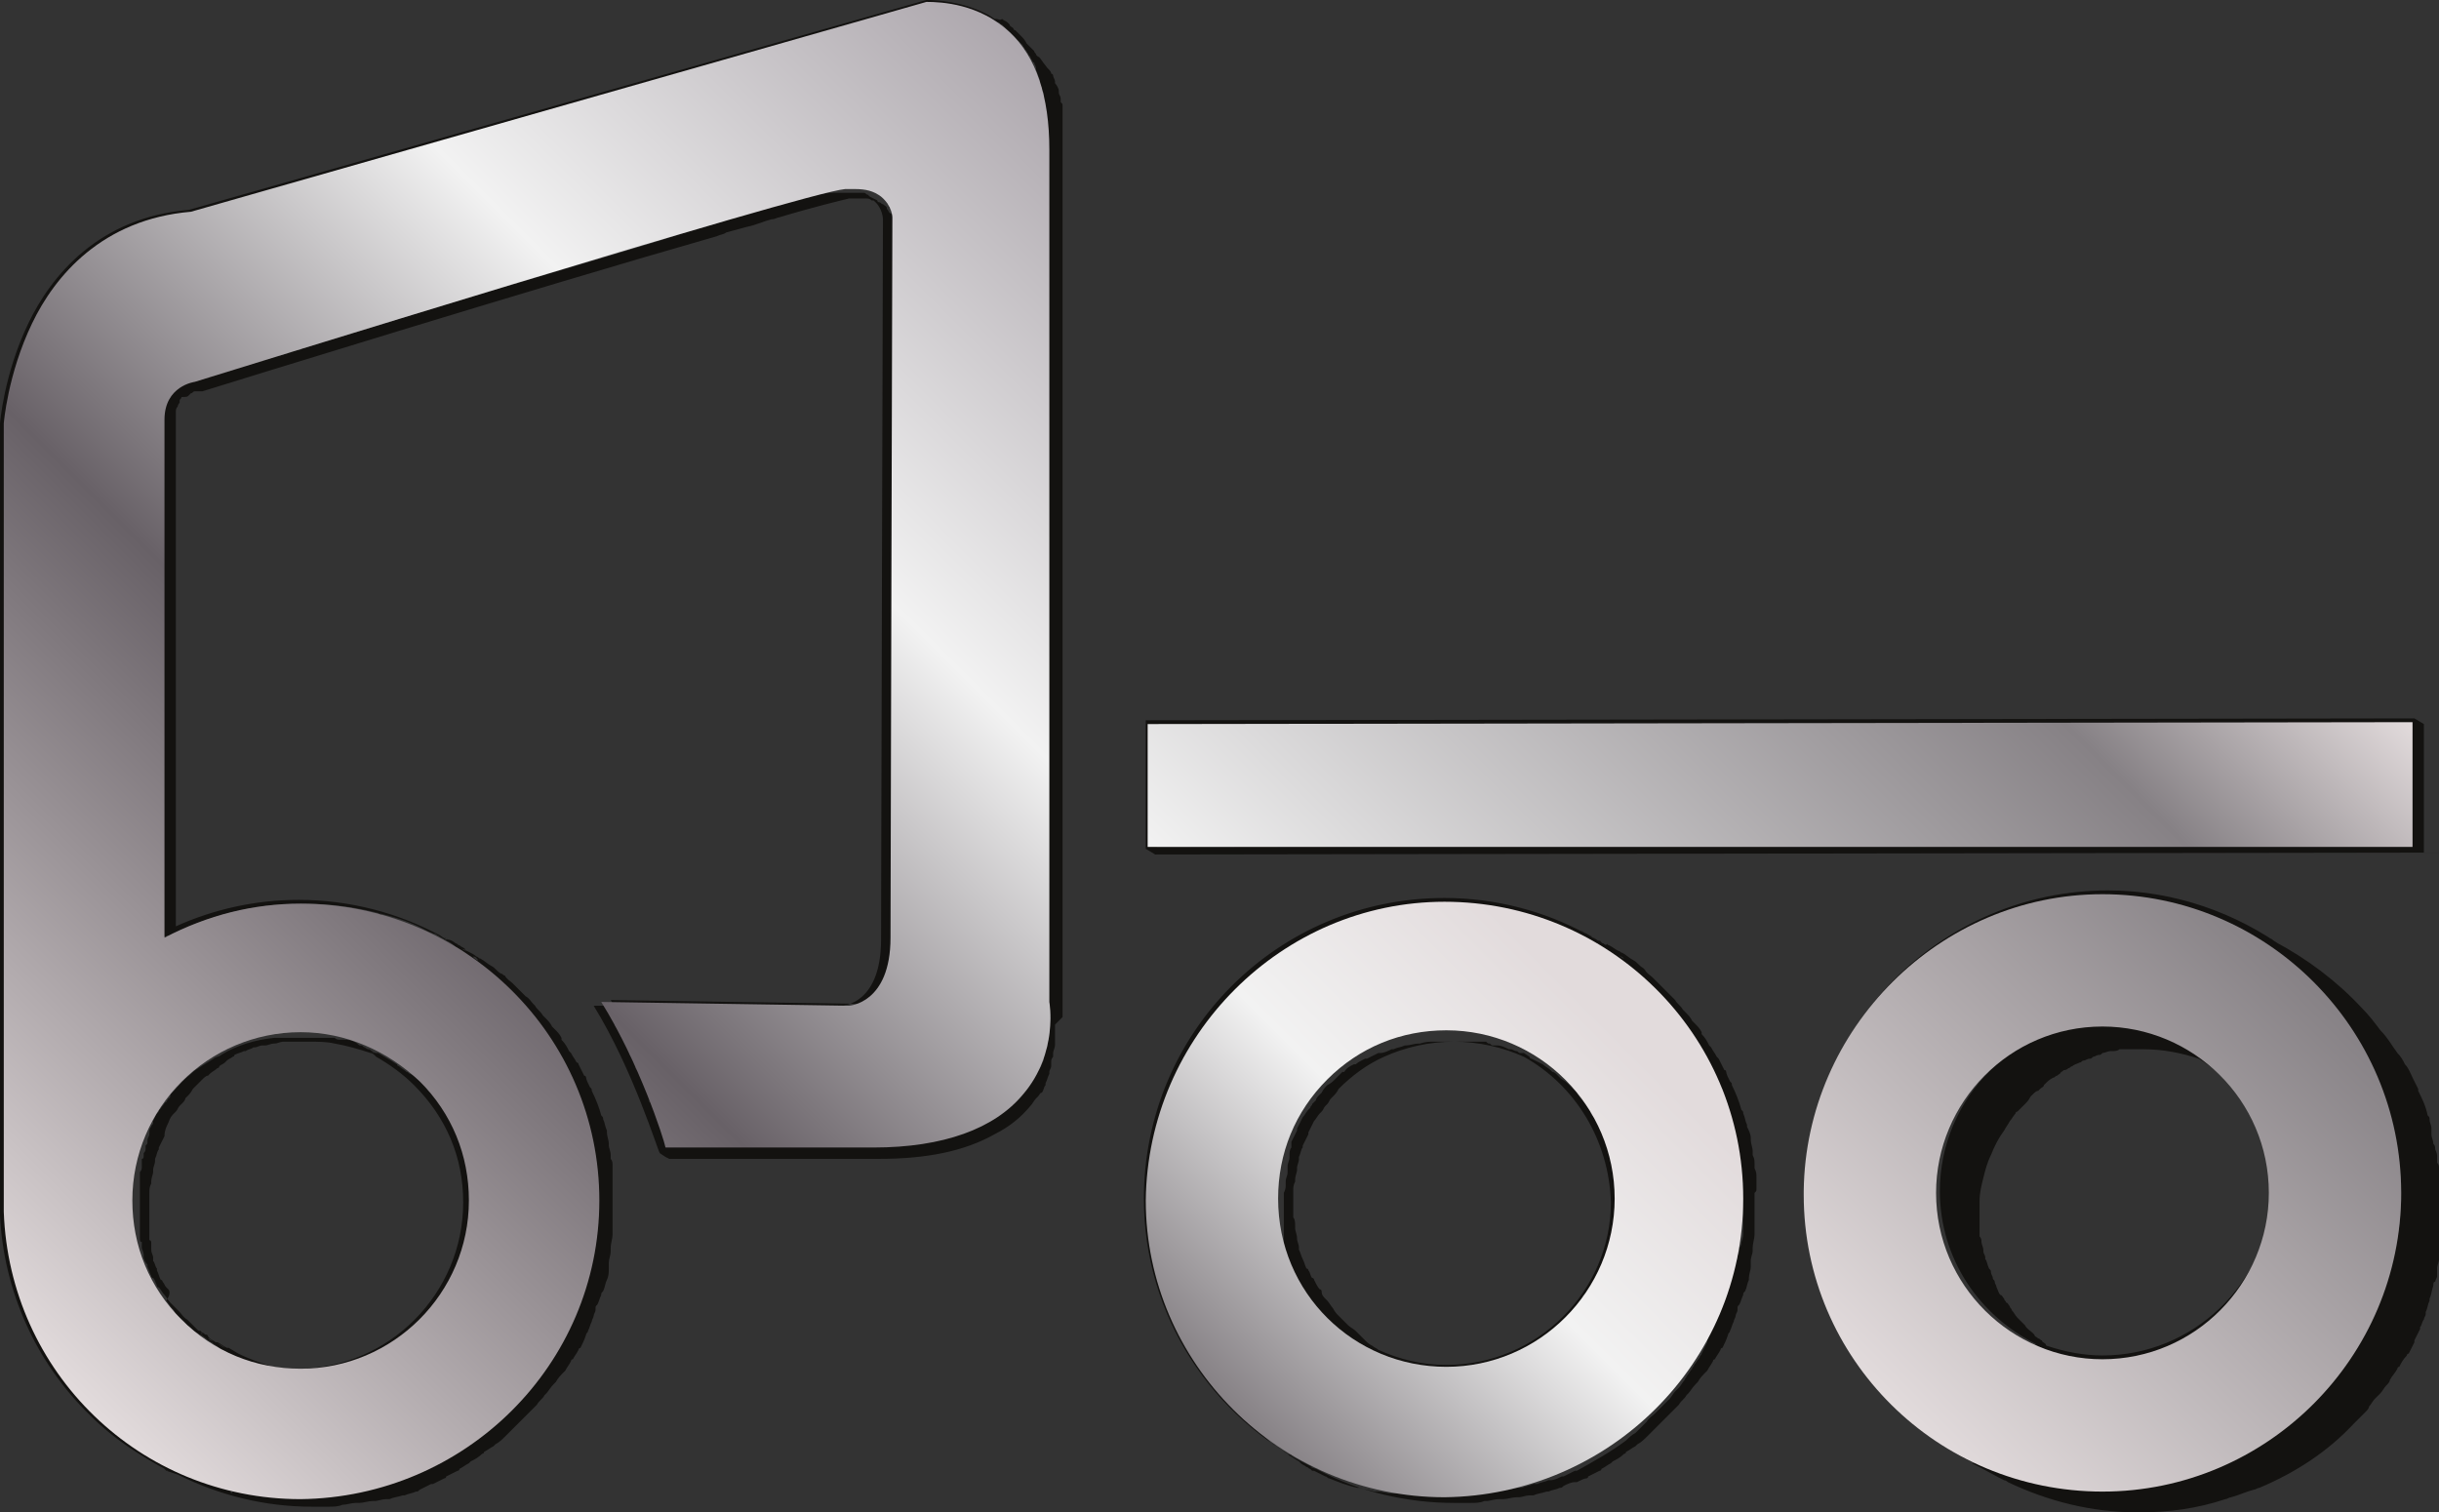 <?xml version="1.0" encoding="utf-8"?>
<!-- Generator: Adobe Illustrator 27.1.0, SVG Export Plug-In . SVG Version: 6.00 Build 0)  -->
<svg version="1.1" id="Calque_1" xmlns="http://www.w3.org/2000/svg" xmlns:xlink="http://www.w3.org/1999/xlink" x="0px" y="0px"
	 viewBox="0 0 129 80" style="enable-background:new 0 0 129 80;" xml:space="preserve">
<rect x="0" y="0" width="129" height="80" fill="#333333" stroke="none"/>
<style type="text/css">
	.st0{fill:#131210;}
	.st1{fill:url(#SVGID_1_);}
	.st2{fill:url(#SVGID_00000132779484907429317720000014251522253030469809_);}
	.st3{fill:url(#SVGID_00000132784008941919342360000003103780567604587165_);}
	.st4{fill:url(#SVGID_00000043434322668642512340000001716156506928634547_);}
</style>
<path class="st0" d="M92.9,62.9c0-0.2,0-0.3,0-0.5c0,0,0,0,0,0l0,0c0,0,0-0.1,0-0.1c0-0.2,0-0.3-0.1-0.5c0-0.1,0-0.1,0-0.2
	c0-0.2,0-0.3-0.1-0.5c0-0.1,0-0.1,0-0.2c0-0.2-0.1-0.4-0.1-0.6c0,0,0,0,0-0.1c0-0.2-0.1-0.4-0.2-0.6c0,0,0,0,0,0h0c0,0,0-0.1,0-0.1
	c-0.1-0.2-0.1-0.4-0.2-0.6c0-0.1,0-0.1-0.1-0.2c-0.1-0.4-0.3-0.9-0.5-1.3c0-0.1,0-0.1-0.1-0.2c-0.1-0.2-0.2-0.4-0.2-0.5
	c0,0,0-0.1-0.1-0.1c-0.1-0.2-0.2-0.4-0.3-0.6c0,0-0.1-0.1-0.1-0.1c-0.1-0.2-0.2-0.3-0.3-0.5c0,0-0.1-0.1-0.1-0.1
	c-0.1-0.2-0.2-0.4-0.4-0.6c0,0,0,0,0-0.1c-0.1-0.2-0.2-0.3-0.4-0.5c0,0-0.1-0.1-0.1-0.1c-0.1-0.2-0.2-0.3-0.4-0.5c0,0,0,0-0.1-0.1
	c-0.1-0.2-0.3-0.3-0.4-0.5c0,0-0.1-0.1-0.1-0.1c-0.1-0.1-0.3-0.3-0.4-0.4c0,0-0.1-0.1-0.1-0.1c-0.2-0.2-0.3-0.3-0.5-0.5
	c0,0-0.1-0.1-0.1-0.1c-0.1-0.1-0.3-0.2-0.4-0.4c0,0-0.1-0.1-0.1-0.1c-0.2-0.1-0.3-0.3-0.5-0.4c0,0,0,0,0,0c-0.2-0.1-0.4-0.3-0.6-0.4
	c-0.1,0-0.1-0.1-0.2-0.1c-0.2-0.1-0.3-0.2-0.5-0.3c0,0-0.1,0-0.1-0.1l0,0c0,0,0,0,0,0C85,50,84.9,50,84.8,49.9
	c-0.1,0-0.1-0.1-0.2-0.1c-0.2-0.1-0.3-0.2-0.5-0.3c0,0,0,0,0,0l-0.5-0.3c0,0,0,0,0,0l0,0c0,0,0,0,0,0c0.1,0.1,0.2,0.1,0.3,0.2
	c-2.2-1.2-4.8-1.9-7.5-1.9c-8.8,0-15.9,7.1-15.9,15.9c0,6.2,3.6,11.6,8.9,14.2c0,0-0.1,0-0.1,0l0,0c0,0,0,0,0,0l0.3,0.1l0.2,0.1
	c2.1,1.1,4.6,1.7,7.1,1.7c0,0,0,0,0,0c0.2,0,0.5,0,0.7,0c0.1,0,0.1,0,0.2,0c0.2,0,0.5,0,0.7-0.1c0,0,0,0,0.1,0
	c0.2,0,0.4-0.1,0.7-0.1c0.1,0,0.1,0,0.2,0c0.2,0,0.5-0.1,0.7-0.1c0,0,0,0,0.1,0c0.2,0,0.4-0.1,0.6-0.1c0.1,0,0.1,0,0.2,0
	c0.2-0.1,0.4-0.1,0.7-0.2c0,0,0.1,0,0.1,0c0.2-0.1,0.4-0.1,0.6-0.2c0.1,0,0.1,0,0.2-0.1c0.2-0.1,0.4-0.2,0.6-0.2c0,0,0.1,0,0.1,0
	c0.2-0.1,0.4-0.2,0.5-0.2c0,0,0.1,0,0.1-0.1c0.2-0.1,0.4-0.2,0.6-0.3c0,0,0.1,0,0.1-0.1c0.2-0.1,0.3-0.2,0.5-0.3
	c0,0,0.1-0.1,0.1-0.1c0.2-0.1,0.4-0.2,0.6-0.4c0,0,0.1,0,0.1-0.1c0.2-0.1,0.3-0.2,0.5-0.3c0,0,0.1-0.1,0.1-0.1
	c0.2-0.1,0.4-0.3,0.5-0.4c0,0,0.1-0.1,0.1-0.1c0.1-0.1,0.3-0.3,0.4-0.4c0,0,0.1-0.1,0.1-0.1c0.2-0.2,0.3-0.3,0.5-0.5
	c0,0,0.1-0.1,0.1-0.1c0.1-0.1,0.3-0.3,0.4-0.4c0,0,0.1-0.1,0.1-0.1c0.1-0.2,0.3-0.3,0.4-0.5c0,0,0.1-0.1,0.1-0.1
	c0.1-0.1,0.2-0.3,0.4-0.5c0,0,0.1-0.1,0.1-0.1c0.1-0.2,0.3-0.4,0.4-0.5c0,0,0.1-0.1,0.1-0.1c0.1-0.2,0.2-0.3,0.3-0.5
	c0,0,0-0.1,0.1-0.1c0,0,0,0,0,0l0,0c0.1-0.2,0.2-0.3,0.3-0.5c0,0,0-0.1,0.1-0.1c0.1-0.2,0.2-0.4,0.3-0.7c0-0.1,0.1-0.1,0.1-0.2
	c0.1-0.2,0.1-0.3,0.2-0.5c0-0.1,0.1-0.2,0.1-0.3c0-0.1,0.1-0.2,0.1-0.3l0,0c0,0,0-0.1,0-0.1c0-0.1,0-0.1,0.1-0.2
	c0.1-0.2,0.1-0.3,0.2-0.5c0-0.1,0-0.1,0.1-0.2c0.1-0.2,0.1-0.4,0.2-0.6c0,0,0,0,0-0.1c0-0.2,0.1-0.4,0.1-0.6l0,0c0,0,0-0.1,0-0.1
	c0-0.1,0-0.1,0-0.2c0-0.2,0.1-0.4,0.1-0.5c0-0.1,0-0.1,0-0.2c0-0.2,0.1-0.5,0.1-0.7c0,0,0-0.1,0-0.1c0-0.1,0-0.3,0-0.4l0,0
	c0-0.1,0-0.1,0-0.2c0-0.1,0-0.1,0-0.2c0-0.2,0-0.5,0-0.7c0,0,0,0,0,0c0-0.2,0-0.4,0-0.6C92.9,63,92.9,63,92.9,62.9z M86.4,51.1
	C86.4,51.1,86.4,51.1,86.4,51.1c0,0-0.1-0.1-0.2-0.1C86.3,51,86.4,51.1,86.4,51.1z M85.9,50.7C85.9,50.7,85.9,50.7,85.9,50.7
	C85.9,50.7,85.9,50.7,85.9,50.7c-0.1,0-0.2-0.1-0.3-0.2C85.7,50.6,85.8,50.6,85.9,50.7z M85.2,50.2C85.2,50.2,85.2,50.2,85.2,50.2
	c0,0-0.1-0.1-0.2-0.1C85,50.1,85.1,50.2,85.2,50.2z M84.1,49.5c0.1,0,0.1,0.1,0.2,0.1c0.1,0.1,0.2,0.1,0.3,0.2c0,0,0,0,0.1,0
	C84.4,49.7,84.2,49.6,84.1,49.5C84.1,49.5,84.1,49.5,84.1,49.5z M80.8,48.3c-0.2,0-0.3-0.1-0.5-0.1c0,0-0.1,0-0.1,0
	C80.4,48.2,80.6,48.3,80.8,48.3z M76.5,47.7c0.3,0,0.6,0,0.9,0C77.1,47.7,76.8,47.7,76.5,47.7C76.5,47.7,76.5,47.7,76.5,47.7z
	 M76.5,47.7L76.5,47.7C76.5,47.7,76.5,47.7,76.5,47.7C76.5,47.7,76.5,47.7,76.5,47.7z M75.7,47.7C75.7,47.7,75.7,47.7,75.7,47.7
	C75.7,47.7,75.7,47.7,75.7,47.7C75.7,47.7,75.7,47.7,75.7,47.7z M74.1,47.9C74,47.9,74,47.9,74.1,47.9C74,47.9,74,47.9,74.1,47.9
	C74,47.9,74,47.9,74.1,47.9z M73.3,48C73.3,48,73.3,48,73.3,48C73.3,48.1,73.3,48.1,73.3,48C73.2,48.1,73.2,48.1,73.3,48
	C73.3,48.1,73.3,48.1,73.3,48z M72.6,48.2C72.6,48.2,72.6,48.2,72.6,48.2c-0.1,0-0.1,0-0.2,0c0,0,0,0,0,0
	C72.5,48.2,72.6,48.2,72.6,48.2z M71.8,48.4C71.8,48.4,71.8,48.4,71.8,48.4C71.8,48.4,71.7,48.4,71.8,48.4
	C71.7,48.5,71.7,48.5,71.8,48.4C71.7,48.5,71.8,48.4,71.8,48.4z M71.1,48.7C71.1,48.7,71.1,48.7,71.1,48.7c-0.1,0-0.1,0-0.2,0.1
	c0,0,0,0,0,0C71,48.7,71.1,48.7,71.1,48.7z M69.7,49.2C69.7,49.2,69.7,49.2,69.7,49.2c0,0-0.1,0-0.1,0.1
	C69.6,49.3,69.7,49.3,69.7,49.2z M69,49.6C69,49.6,69,49.6,69,49.6C68.9,49.6,68.9,49.7,69,49.6C68.9,49.7,68.9,49.7,69,49.6
	C68.9,49.7,68.9,49.6,69,49.6z M68.4,50C68.4,50,68.4,50,68.4,50C68.4,50,68.4,50,68.4,50C68.4,50,68.4,50,68.4,50z M67,50.9
	C67,50.9,67,50.9,67,50.9C67,50.9,67,50.9,67,50.9C67,50.9,67,50.9,67,50.9z M65.3,52.3C65.3,52.3,65.3,52.3,65.3,52.3
	C65.3,52.3,65.3,52.4,65.3,52.3C65.3,52.4,65.3,52.3,65.3,52.3z M64.9,52.8C64.9,52.8,64.9,52.8,64.9,52.8c0,0-0.1,0.1-0.1,0.1
	c0,0,0,0,0,0C64.8,52.9,64.8,52.9,64.9,52.8z M64.3,53.4C64.3,53.4,64.3,53.4,64.3,53.4C64.3,53.5,64.3,53.5,64.3,53.4
	C64.3,53.5,64.3,53.5,64.3,53.4z M63.9,54C63.8,54,63.8,54.1,63.9,54C63.8,54.1,63.8,54.1,63.9,54C63.8,54.1,63.8,54,63.9,54z
	 M63.4,54.7c0,0-0.1,0.1-0.1,0.1c0,0,0,0,0,0C63.4,54.7,63.4,54.7,63.4,54.7z M63,55.2C63,55.2,63,55.2,63,55.2
	C63,55.2,63,55.3,63,55.2C63,55.3,63,55.2,63,55.2z M62.9,55.4L62.9,55.4C62.9,55.4,62.9,55.4,62.9,55.4L62.9,55.4
	C62.9,55.4,62.9,55.4,62.9,55.4z M62.7,55.9c0,0,0,0.1-0.1,0.1c0,0,0,0,0,0C62.6,55.9,62.6,55.9,62.7,55.9z M61.9,57.4
	c0,0.1,0,0.1-0.1,0.2c0,0,0,0,0,0C61.9,57.5,61.9,57.5,61.9,57.4z M61.7,58C61.7,58,61.7,58,61.7,58C61.7,58,61.7,58,61.7,58
	C61.7,58,61.7,58,61.7,58z M61.4,58.7c0,0.1,0,0.1,0,0.2c0,0,0,0,0,0C61.4,58.8,61.4,58.8,61.4,58.7z M60.9,61
	C60.9,61,60.9,61,60.9,61c0,0.1,0,0.1,0,0.2C60.9,61.1,60.9,61,60.9,61z M60.8,61.8C60.8,61.9,60.8,61.9,60.8,61.8
	C60.8,61.9,60.8,61.9,60.8,61.8C60.8,61.8,60.8,61.8,60.8,61.8z M60.7,63.5C60.7,63.5,60.7,63.5,60.7,63.5
	C60.7,63.5,60.7,63.5,60.7,63.5C60.7,63.5,60.7,63.5,60.7,63.5C60.7,63.5,60.7,63.5,60.7,63.5C60.7,63.5,60.7,63.5,60.7,63.5z
	 M60.7,62.8C60.7,62.8,60.7,62.7,60.7,62.8C60.7,62.7,60.7,62.8,60.7,62.8C60.7,62.8,60.7,62.8,60.7,62.8z M60.7,64.2
	C60.7,64.2,60.7,64.3,60.7,64.2c0,0.1,0,0.1,0,0.2C60.7,64.3,60.7,64.3,60.7,64.2z M60.9,65.8c0,0.1,0,0.1,0,0.2c0,0,0,0,0,0
	C60.9,65.9,60.9,65.9,60.9,65.8z M61,60.4c0,0,0-0.1,0-0.1C61,60.3,61,60.4,61,60.4C61,60.4,61,60.4,61,60.4z M61,66.5
	c0,0,0,0.1,0,0.1c0,0,0,0,0,0C61,66.6,61,66.6,61,66.5z M61.1,60.1L61.1,60.1C61.1,60.1,61.1,60.1,61.1,60.1L61.1,60.1
	C61.1,60.1,61.1,60.1,61.1,60.1z M61.2,67.4C61.2,67.4,61.2,67.4,61.2,67.4C61.2,67.4,61.2,67.4,61.2,67.4
	C61.2,67.4,61.2,67.4,61.2,67.4z M61.2,59.5C61.2,59.5,61.2,59.5,61.2,59.5C61.2,59.6,61.2,59.6,61.2,59.5
	C61.2,59.5,61.2,59.5,61.2,59.5C61.2,59.5,61.2,59.5,61.2,59.5z M61.4,68.1C61.4,68.1,61.4,68.1,61.4,68.1c0,0.1,0,0.1,0,0.1
	C61.4,68.1,61.4,68.1,61.4,68.1z M61.6,68.8c0,0,0,0.1,0,0.1c0,0,0,0,0,0C61.7,68.9,61.6,68.8,61.6,68.8z M61.9,69.5
	C61.9,69.5,61.9,69.6,61.9,69.5C61.9,69.6,61.9,69.6,61.9,69.5C61.9,69.6,61.9,69.6,61.9,69.5z M62.2,70.2
	C62.2,70.2,62.2,70.2,62.2,70.2c0,0.1,0.1,0.1,0.1,0.1C62.2,70.3,62.2,70.2,62.2,70.2z M62.6,70.9C62.6,71,62.6,71,62.6,70.9
	C62.6,71,62.6,71,62.6,70.9C62.6,71,62.6,71,62.6,70.9z M62.9,71.5C62.9,71.6,63,71.6,62.9,71.5c0,0.1,0.1,0.1,0.1,0.1
	C63,71.6,63,71.6,62.9,71.5z M63.8,72.8C63.8,72.8,63.8,72.8,63.8,72.8C63.8,72.9,63.8,72.9,63.8,72.8
	C63.8,72.9,63.8,72.9,63.8,72.8z M64.2,73.4C64.3,73.4,64.3,73.4,64.2,73.4c0.1,0.1,0.1,0.1,0.1,0.1C64.3,73.5,64.3,73.4,64.2,73.4z
	 M64.8,74C64.8,74,64.8,74,64.8,74C64.8,74.1,64.8,74.1,64.8,74C64.8,74.1,64.8,74,64.8,74z M65.2,74.5
	C65.3,74.5,65.3,74.6,65.2,74.5c0.1,0.1,0.1,0.1,0.1,0.1C65.3,74.6,65.3,74.6,65.2,74.5z M66.4,75.6C66.4,75.6,66.4,75.6,66.4,75.6
	C66.4,75.6,66.5,75.6,66.4,75.6C66.4,75.6,66.4,75.6,66.4,75.6z M67.6,76.5C67.6,76.5,67.7,76.5,67.6,76.5
	C67.7,76.5,67.7,76.5,67.6,76.5C67.7,76.5,67.6,76.5,67.6,76.5z M68.2,76.9C68.2,76.9,68.3,76.9,68.2,76.9c0.1,0.1,0.1,0.1,0.1,0.1
	C68.3,76.9,68.2,76.9,68.2,76.9z M72.6,78.9c0.1,0,0.2,0,0.3,0.1c0,0,0,0,0,0C72.8,78.9,72.7,78.9,72.6,78.9z M92.2,64.2
	C92.2,64.2,92.2,64.2,92.2,64.2c0,0.1,0,0.1,0,0.2c0,0.2,0,0.4,0,0.6c0,0,0,0.1,0,0.1c0,0,0,0,0,0c0,0.2,0,0.4-0.1,0.6
	c0,0.1,0,0.2-0.1,0.3c0,0.1,0,0.3-0.1,0.4c0,0.1,0,0.2-0.1,0.3c0,0.1-0.1,0.3-0.1,0.4c0,0.1-0.1,0.2-0.1,0.3c0,0.1-0.1,0.3-0.1,0.4
	c0,0.1-0.1,0.2-0.1,0.3c0,0,0,0,0,0.1c0,0.1-0.1,0.3-0.1,0.4c0,0.1-0.1,0.2-0.1,0.2c0,0,0,0,0,0.1c-0.1,0.1-0.1,0.3-0.2,0.4
	c0,0.1-0.1,0.2-0.1,0.2c-0.1,0.2-0.2,0.3-0.2,0.5c0,0.1,0,0.1-0.1,0.2c-0.1,0.2-0.2,0.4-0.3,0.7c0,0,0,0.1,0,0.1
	c-0.1,0.2-0.2,0.4-0.3,0.6c0,0.1-0.1,0.1-0.1,0.2c-0.1,0.1-0.2,0.3-0.3,0.4c0,0,0,0,0,0c0,0.1-0.1,0.1-0.1,0.2
	c-0.1,0.1-0.2,0.3-0.3,0.4c0,0.1-0.1,0.1-0.1,0.2c-0.1,0.1-0.2,0.3-0.3,0.4c-0.1,0.1-0.1,0.1-0.2,0.2c-0.1,0.1-0.2,0.3-0.3,0.4
	c-0.1,0.1-0.1,0.1-0.2,0.2c-0.1,0.1-0.2,0.2-0.4,0.4c-0.1,0.1-0.1,0.1-0.2,0.2c-0.1,0.1-0.3,0.2-0.4,0.4c0,0-0.1,0.1-0.1,0.1
	c-0.1,0.1-0.3,0.3-0.4,0.4c0,0-0.1,0.1-0.1,0.1c-0.2,0.1-0.4,0.3-0.5,0.4c0,0,0,0,0,0c-0.8,0.6-1.7,1.1-2.6,1.6c0,0,0,0-0.1,0
	c-0.2,0.1-0.4,0.2-0.6,0.3c0,0-0.1,0-0.1,0c-0.2,0.1-0.4,0.2-0.6,0.2c0,0-0.1,0-0.1,0c-0.2,0.1-0.4,0.1-0.6,0.2c-0.1,0-0.1,0-0.2,0
	c-0.2,0.1-0.4,0.1-0.6,0.2c-0.1,0-0.1,0-0.2,0c-0.2,0-0.4,0.1-0.6,0.1c-0.1,0-0.1,0-0.2,0c-0.2,0-0.4,0.1-0.6,0.1
	c-0.1,0-0.1,0-0.2,0c-0.2,0-0.4,0.1-0.6,0.1c-0.1,0-0.1,0-0.2,0c-0.2,0-0.4,0-0.7,0.1c0,0,0,0-0.1,0c0,0-0.1,0-0.1,0
	c-0.2,0-0.5,0-0.7,0c-0.3,0-0.6,0-0.9,0c-0.1,0-0.1,0-0.2,0c-0.2,0-0.5,0-0.7-0.1c-0.1,0-0.1,0-0.2,0C74.2,79,74,79,73.8,79
	c-0.1,0-0.1,0-0.2,0c-0.2,0-0.5-0.1-0.7-0.1c-0.1,0-0.1,0-0.2,0c-0.3-0.1-0.5-0.1-0.8-0.2c0,0,0,0-0.1,0c-0.5-0.1-1-0.3-1.5-0.5
	c-0.1,0-0.1-0.1-0.2-0.1c-0.2-0.1-0.4-0.2-0.6-0.3c0,0-0.1,0-0.1,0c0,0-0.1-0.1-0.1-0.1c-0.1,0-0.1-0.1-0.2-0.1
	c-0.1-0.1-0.2-0.1-0.3-0.2c0,0-0.1-0.1-0.1-0.1c-0.2-0.1-0.3-0.2-0.5-0.3c0,0-0.1-0.1-0.1-0.1c-0.2-0.1-0.4-0.3-0.6-0.4c0,0,0,0,0,0
	c-0.2-0.1-0.4-0.3-0.5-0.4c0,0-0.1-0.1-0.1-0.1c-0.1-0.1-0.3-0.2-0.4-0.4c0,0-0.1-0.1-0.1-0.1c-0.2-0.2-0.3-0.3-0.5-0.5
	c0,0-0.1-0.1-0.1-0.1c-0.1-0.1-0.3-0.3-0.4-0.4c0,0-0.1-0.1-0.1-0.1c-0.2-0.2-0.3-0.3-0.4-0.5c0,0,0,0-0.1-0.1
	c-0.1-0.2-0.2-0.3-0.4-0.5c0,0-0.1-0.1-0.1-0.1c-0.1-0.2-0.2-0.3-0.4-0.5c0,0,0,0,0-0.1c-0.1-0.2-0.3-0.4-0.4-0.6
	c0,0-0.1-0.1-0.1-0.1c-0.1-0.2-0.2-0.3-0.3-0.5c0,0-0.1-0.1-0.1-0.1c-0.1-0.2-0.2-0.4-0.3-0.6c0,0,0-0.1-0.1-0.1
	c-0.1-0.2-0.2-0.3-0.2-0.5c0-0.1,0-0.1-0.1-0.2c-0.2-0.4-0.3-0.9-0.5-1.3c0-0.1,0-0.1-0.1-0.2c-0.1-0.2-0.1-0.4-0.2-0.5
	c0,0,0-0.1,0-0.1c-0.1-0.2-0.1-0.4-0.1-0.6c0,0,0-0.1,0-0.1c0-0.2-0.1-0.3-0.1-0.5c0-0.1,0-0.1,0-0.2c0-0.1,0-0.3-0.1-0.4
	c0-0.1,0-0.2,0-0.2c0-0.1,0-0.3,0-0.4c0-0.1,0-0.1,0-0.2c0-0.1,0-0.3,0-0.4c0-0.1,0-0.1,0-0.2c0-0.2,0-0.3,0-0.5c0,0,0-0.1,0-0.1
	c0-0.2,0-0.5,0-0.7c0-0.1,0-0.1,0-0.2c0-0.2,0-0.4,0-0.6c0,0,0-0.1,0-0.1c0-0.2,0.1-0.5,0.1-0.7c0-0.1,0-0.1,0-0.2
	c0-0.2,0.1-0.4,0.1-0.6c0-0.1,0-0.1,0-0.2c0-0.2,0.1-0.5,0.2-0.7c0,0,0,0,0,0c0.1-0.2,0.1-0.4,0.2-0.7c0-0.1,0-0.1,0.1-0.2
	c0.1-0.2,0.1-0.3,0.2-0.5c0-0.1,0-0.1,0.1-0.2c0.1-0.2,0.1-0.3,0.2-0.5c0-0.1,0.1-0.2,0.1-0.2c0.1-0.2,0.2-0.3,0.2-0.5
	c0,0,0-0.1,0.1-0.1c0.1-0.2,0.2-0.4,0.3-0.7c0,0,0-0.1,0.1-0.1c0.1-0.2,0.2-0.3,0.3-0.5c0,0,0-0.1,0.1-0.1c0.1-0.2,0.2-0.3,0.3-0.5
	c0,0,0.1-0.1,0.1-0.1c0.1-0.2,0.3-0.4,0.4-0.5c0,0,0.1-0.1,0.1-0.1c0.1-0.2,0.2-0.3,0.4-0.5c0,0,0.1-0.1,0.1-0.1
	c0.1-0.2,0.3-0.3,0.4-0.5c0,0,0.1-0.1,0.1-0.1c0.1-0.1,0.3-0.3,0.4-0.4c0,0,0.1-0.1,0.1-0.1c0.2-0.2,0.3-0.3,0.5-0.5
	c0,0,0.1-0.1,0.1-0.1c0.1-0.1,0.3-0.3,0.4-0.4c0,0,0.1-0.1,0.1-0.1c0.2-0.1,0.3-0.3,0.5-0.4c0,0,0.1-0.1,0.1-0.1
	c0.2-0.1,0.3-0.2,0.5-0.3c0,0,0.1,0,0.1-0.1c0.2-0.1,0.4-0.2,0.6-0.4c0,0,0.1-0.1,0.1-0.1c0.2-0.1,0.3-0.2,0.5-0.3c0,0,0.1,0,0.1,0
	c0.2-0.1,0.4-0.2,0.6-0.3c0,0,0.1,0,0.1-0.1c0.2-0.1,0.4-0.2,0.6-0.3c0,0,0,0,0.1,0c0.2-0.1,0.4-0.2,0.6-0.3c0,0,0.1,0,0.1-0.1
	c0.2-0.1,0.4-0.1,0.6-0.2c0,0,0,0,0.1,0c0.2-0.1,0.4-0.1,0.7-0.2c0.1,0,0.1,0,0.2,0c0.2-0.1,0.4-0.1,0.6-0.1c0,0,0,0,0,0
	c0.2,0,0.5-0.1,0.7-0.1c0.1,0,0.1,0,0.2,0c0.2,0,0.5-0.1,0.7-0.1c0,0,0,0,0,0c0.2,0,0.5,0,0.7-0.1c0.1,0,0.1,0,0.2,0
	c0.2,0,0.5,0,0.7,0c0,0,0,0,0,0l0,0c0,0,0,0,0,0c0.1,0,0.1,0,0.2,0c2.3,0,4.6,0.6,6.6,1.5c0.1,0,0.2,0.1,0.2,0.1
	c0.1,0,0.1,0.1,0.2,0.1c0.1,0.1,0.2,0.1,0.3,0.2c0,0,0.1,0.1,0.1,0.1c0.2,0.1,0.3,0.2,0.4,0.3c0.1,0,0.1,0.1,0.2,0.1
	c0.2,0.1,0.4,0.3,0.5,0.4c0,0,0,0,0,0c0.2,0.1,0.3,0.3,0.5,0.4c0.1,0,0.1,0.1,0.2,0.1c0.1,0.1,0.3,0.2,0.4,0.4c0,0,0.1,0.1,0.1,0.1
	c0.2,0.1,0.3,0.3,0.5,0.5c0,0,0.1,0.1,0.1,0.1c0.1,0.1,0.2,0.2,0.4,0.4c0,0,0.1,0.1,0.1,0.1c0.1,0.1,0.3,0.3,0.4,0.4
	c0,0,0,0.1,0.1,0.1c0,0,0,0.1,0.1,0.1c0.1,0.1,0.2,0.3,0.3,0.4c0,0,0,0,0,0.1c0,0.1,0.1,0.1,0.1,0.2c0.1,0.1,0.2,0.3,0.3,0.4
	c0,0.1,0.1,0.1,0.1,0.2c0.1,0.1,0.2,0.3,0.3,0.4c0,0.1,0.1,0.1,0.1,0.2c0,0,0.1,0.1,0.1,0.1c0.1,0.1,0.1,0.2,0.2,0.3
	c0,0.1,0.1,0.1,0.1,0.2c0,0,0,0.1,0.1,0.1c0.1,0.1,0.1,0.2,0.2,0.4c0,0.1,0.1,0.2,0.1,0.3c0,0,0,0.1,0.1,0.1c0,0.1,0.1,0.2,0.1,0.3
	c0,0.1,0.1,0.2,0.1,0.2c0,0,0,0.1,0.1,0.1c0,0.1,0.1,0.2,0.1,0.3c0,0.1,0.1,0.2,0.1,0.3c0,0.1,0.1,0.2,0.1,0.4
	c0,0.1,0.1,0.2,0.1,0.3c0,0.1,0,0.1,0,0.2c0,0.1,0.1,0.2,0.1,0.3c0,0.1,0.1,0.2,0.1,0.4c0,0,0,0,0,0c0,0.1,0,0.1,0,0.2
	c0,0.2,0.1,0.3,0.1,0.5c0,0,0,0,0,0c0,0.1,0,0.2,0,0.3c0,0.2,0.1,0.3,0.1,0.5c0,0,0,0,0,0c0,0.1,0,0.2,0,0.3c0,0.2,0,0.3,0.1,0.5
	c0,0.1,0,0.2,0,0.3c0,0.2,0,0.3,0,0.5c0,0,0,0.1,0,0.1c0,0,0,0.1,0,0.1c0,0.2,0,0.5,0,0.7C92.2,63.7,92.2,63.9,92.2,64.2z M85.8,63
	L85.8,63c0-0.2,0-0.3-0.1-0.5c0,0,0-0.1,0-0.1c0-0.2-0.1-0.4-0.1-0.5c0,0,0,0,0,0c0-0.1,0-0.2-0.1-0.3l0,0c0,0,0,0,0,0l0,0
	c0-0.1,0-0.1,0-0.2c0,0,0-0.1,0-0.1c-0.1-0.2-0.1-0.3-0.2-0.5c0,0,0,0,0,0c-0.1-0.2-0.1-0.3-0.2-0.5c0,0,0-0.1-0.1-0.1
	c-0.1-0.1-0.1-0.3-0.2-0.4c0,0,0-0.1-0.1-0.1c-0.1-0.2-0.2-0.3-0.3-0.5c0,0,0-0.1-0.1-0.1c-0.1-0.1-0.2-0.2-0.2-0.4
	c0,0-0.1-0.1-0.1-0.1c-0.1-0.1-0.2-0.3-0.3-0.4c0,0,0,0,0,0c-0.1-0.1-0.2-0.2-0.3-0.4c0,0-0.1-0.1-0.1-0.1c-0.1-0.1-0.2-0.2-0.3-0.3
	c0,0,0,0-0.1-0.1c-0.1-0.1-0.3-0.2-0.4-0.3c0,0-0.1-0.1-0.1-0.1c-0.1-0.1-0.2-0.2-0.3-0.2c0,0-0.1-0.1-0.1-0.1
	c-0.1-0.1-0.3-0.2-0.4-0.3l0,0c0,0,0,0,0,0l0,0c0,0,0,0,0,0c-0.2-0.1-0.4-0.2-0.6-0.3c0,0,0,0,0,0l0,0c0,0,0,0,0,0l0,0c0,0,0,0,0,0
	c0,0-0.1,0-0.1-0.1l-0.3-0.2c0,0-0.1,0-0.1,0c0,0-0.1,0-0.1,0c-0.1,0-0.1-0.1-0.2-0.1c-0.1,0-0.2-0.1-0.3-0.1c0,0-0.1,0-0.1,0
	c-0.2-0.1-0.4-0.2-0.6-0.2c0,0-0.1,0-0.1,0c0,0,0,0-0.1,0c-0.1,0-0.1,0-0.2-0.1c-0.1,0-0.1,0-0.2-0.1c0,0-0.1,0-0.1,0
	c-0.1,0-0.1,0-0.2,0c-0.1,0-0.1,0-0.2,0c0,0-0.1,0-0.1,0c0,0-0.1,0-0.1,0c-0.1,0-0.2,0-0.2,0c-0.1,0-0.2,0-0.2,0c-0.1,0-0.2,0-0.3,0
	c-0.1,0-0.1,0-0.2,0c-0.1,0-0.3,0-0.4,0c0,0,0,0,0,0c0,0,0,0,0,0c0,0,0,0,0,0c0,0,0,0,0,0c0,0,0,0,0,0c-0.2,0-0.5,0-0.7,0
	c0,0-0.1,0-0.1,0c-0.2,0-0.4,0-0.7,0.1c0,0-0.1,0-0.1,0c-0.2,0-0.4,0.1-0.7,0.1c0,0,0,0,0,0c-0.2,0.1-0.4,0.1-0.6,0.2
	c0,0-0.1,0-0.1,0c-0.2,0.1-0.4,0.2-0.6,0.2c0,0-0.1,0-0.1,0c-0.2,0.1-0.4,0.2-0.6,0.3c0,0,0,0-0.1,0c-0.2,0.1-0.4,0.2-0.5,0.3
	c0,0,0,0-0.1,0c-0.2,0.1-0.4,0.2-0.5,0.4c0,0,0,0-0.1,0c0,0,0,0-0.1,0.1c0,0-0.1,0.1-0.1,0.1c0,0-0.1,0.1-0.1,0.1
	c0,0-0.1,0.1-0.1,0.1c-0.1,0.1-0.2,0.2-0.4,0.3c-0.1,0.1-0.2,0.2-0.3,0.4c0,0-0.1,0.1-0.1,0.1c-0.1,0.1-0.2,0.2-0.2,0.3
	c0,0-0.1,0.1-0.1,0.1c0,0-0.1,0.1-0.1,0.1c0,0.1-0.1,0.1-0.1,0.2c0,0-0.1,0.1-0.1,0.1c-0.1,0.1-0.2,0.3-0.3,0.4c0,0,0,0,0,0l0,0l0,0
	l0,0c0,0,0,0,0,0c-0.1,0.2-0.2,0.4-0.3,0.6c0,0,0,0.1,0,0.1c-0.1,0.2-0.2,0.4-0.3,0.6c0,0,0,0,0,0.1l0,0c0,0,0,0,0,0l0,0
	c0,0,0,0,0,0.1c0,0,0,0.1,0,0.1c0,0,0,0,0,0c-0.1,0.1-0.1,0.3-0.1,0.4c0,0,0,0.1,0,0.1c0,0.2-0.1,0.3-0.1,0.5c0,0,0,0.1,0,0.1
	c0,0,0,0,0,0.1c0,0,0,0,0,0.1c0,0.2-0.1,0.3-0.1,0.5c0,0,0,0,0,0.1c0,0.2,0,0.3-0.1,0.5c0,0,0,0.1,0,0.1l0,0v0l0,0c0,0,0,0,0,0.1
	c0,0.2,0,0.4,0,0.6c0,0,0,0,0,0c0,0,0,0,0,0c0,0.2,0,0.4,0,0.6c0,0,0,0.1,0,0.1c0,0,0,0,0,0l0,0c0,0,0,0.1,0,0.1c0,0.1,0,0.1,0,0.2
	c0,0.1,0,0.1,0,0.2c0,0,0,0.1,0,0.1c0,0,0,0.1,0,0.1c0,0.1,0,0.2,0,0.3c0,0.1,0,0.1,0,0.2c0,0,0,0,0,0.1c0,0,0,0,0,0
	c0,0.1,0,0.1,0,0.2c0,0,0,0.1,0,0.1c0,0,0,0,0,0l0,0c0,0.1,0,0.1,0,0.2c0,0,0,0.1,0,0.1c0,0,0,0.1,0,0.1c0,0.1,0.1,0.2,0.1,0.2
	c0,0.1,0,0.1,0.1,0.2c0,0,0,0,0,0c0,0,0,0,0,0c0,0.1,0.1,0.1,0.1,0.2c0,0.1,0,0.1,0.1,0.2c0,0,0,0.1,0.1,0.1c0,0,0,0.1,0.1,0.1
	c0,0,0,0.1,0.1,0.1c0,0.1,0.1,0.1,0.1,0.2c0,0,0,0,0,0.1c0,0,0,0.1,0,0.1c0,0,0,0,0,0c0,0.1,0.1,0.1,0.1,0.2c0,0.1,0.1,0.1,0.1,0.2
	c0,0,0,0,0,0.1c0,0,0,0.1,0.1,0.1c0,0,0,0,0,0c0,0,0.1,0.1,0.1,0.1c0,0.1,0.1,0.1,0.1,0.2c0,0,0.1,0.1,0.1,0.1c0,0,0,0,0,0.1
	c0.1,0.1,0.1,0.1,0.2,0.2c0,0,0.1,0.1,0.1,0.1c0,0,0,0,0,0c0,0,0,0,0,0.1c0,0,0.1,0.1,0.1,0.1c0,0,0.1,0.1,0.1,0.1
	c0,0,0.1,0.1,0.1,0.1c0,0,0.1,0.1,0.1,0.1c0,0,0.1,0.1,0.1,0.1c0.1,0.1,0.1,0.1,0.2,0.2c0,0,0,0,0,0c0,0,0,0,0.1,0
	c0.1,0.1,0.2,0.1,0.2,0.2c0,0,0.1,0,0.1,0.1c0,0,0.1,0,0.1,0.1c0,0,0.1,0.1,0.1,0.1c0,0,0,0,0,0c0,0,0.1,0,0.1,0.1
	c0.1,0.1,0.1,0.1,0.2,0.1c0,0,0.1,0.1,0.1,0.1c0,0,0,0,0,0c0.1,0.1,0.2,0.1,0.3,0.2c0,0,0.1,0,0.1,0c0,0,0,0,0,0l0,0c0,0,0,0,0,0
	l0,0c0,0,0,0,0,0c0,0,0.1,0.1,0.1,0.1c0.1,0.1,0.2,0.1,0.3,0.2c0,0,0.1,0,0.1,0.1l0.2,0.1l0.3,0.2c0,0,0,0,0,0l0,0c0,0,0,0,0,0l0,0
	l0,0c1.2,0.6,2.5,0.9,4,0.9l0,0c0,0,0,0,0,0c0.2,0,0.4,0,0.5,0c0.1,0,0.1,0,0.2,0c0.1,0,0.3,0,0.4,0c0.1,0,0.1,0,0.2,0
	c0.2,0,0.3,0,0.5-0.1c0,0,0,0,0.1,0c0.2,0,0.3-0.1,0.5-0.1c0,0,0.1,0,0.1,0c0.1,0,0.2-0.1,0.4-0.1c0.1,0,0.1,0,0.2-0.1
	c0.1,0,0.3-0.1,0.4-0.2c0,0,0.1,0,0.1,0c0.2-0.1,0.3-0.1,0.5-0.2c0,0,0.1,0,0.1-0.1c0.1-0.1,0.2-0.1,0.3-0.2c0,0,0.1-0.1,0.1-0.1
	c0.1-0.1,0.2-0.1,0.3-0.2c0,0,0.1,0,0.1-0.1c0.1-0.1,0.3-0.2,0.4-0.3c0,0,0.1-0.1,0.1-0.1c0.1-0.1,0.2-0.2,0.3-0.2
	c0,0,0.1-0.1,0.1-0.1c0.1-0.1,0.2-0.2,0.3-0.3c0,0,0.1-0.1,0.1-0.1c0.1-0.1,0.2-0.2,0.3-0.4c0,0,0.1-0.1,0.1-0.1
	c0.1-0.1,0.2-0.2,0.3-0.3c0,0,0.1-0.1,0.1-0.1c0.1-0.1,0.2-0.2,0.2-0.3c0,0,0-0.1,0.1-0.1c0.1-0.1,0.2-0.3,0.3-0.4c0,0,0,0,0,0h0
	c0,0,0,0,0,0c0.1-0.2,0.2-0.4,0.3-0.6c0,0,0,0,0,0c0.1-0.2,0.2-0.4,0.3-0.7c0,0,0,0,0-0.1l0,0c0,0,0,0,0,0c0.1-0.2,0.1-0.4,0.2-0.6
	c0,0,0-0.1,0-0.1c0-0.2,0.1-0.3,0.1-0.5c0,0,0-0.1,0-0.1l0,0c0,0,0,0,0,0c0-0.2,0.1-0.4,0.1-0.5c0,0,0-0.1,0-0.1c0-0.2,0-0.3,0-0.5
	c0,0,0-0.1,0-0.1l0,0c0,0,0,0,0-0.1c0-0.2,0-0.4,0-0.6C85.9,63.5,85.9,63.3,85.8,63C85.8,63,85.8,63,85.8,63z M85.3,62.2
	C85.3,62.2,85.3,62.3,85.3,62.2C85.3,62.2,85.3,62.2,85.3,62.2C85.3,62.2,85.3,62.2,85.3,62.2z M85.1,61.5
	C85.1,61.5,85.1,61.6,85.1,61.5C85.1,61.6,85.1,61.6,85.1,61.5C85.1,61.6,85.1,61.5,85.1,61.5C85.1,61.5,85.1,61.5,85.1,61.5z
	 M84.8,60.4C84.8,60.4,84.8,60.4,84.8,60.4C84.8,60.4,84.8,60.3,84.8,60.4C84.8,60.3,84.8,60.3,84.8,60.4z M84.6,59.9
	C84.6,59.9,84.6,59.9,84.6,59.9C84.6,59.9,84.6,59.8,84.6,59.9C84.6,59.8,84.6,59.9,84.6,59.9z M84,58.8C84,58.8,84,58.8,84,58.8
	C84,58.7,84,58.7,84,58.8C84,58.7,84,58.7,84,58.8z M83.2,57.7C83.2,57.7,83.3,57.8,83.2,57.7C83.3,57.8,83.3,57.8,83.2,57.7
	C83.3,57.8,83.2,57.7,83.2,57.7C83.2,57.7,83.2,57.7,83.2,57.7z M82.9,57.4C82.9,57.4,82.9,57.4,82.9,57.4
	C82.9,57.4,82.9,57.3,82.9,57.4C82.9,57.3,82.9,57.4,82.9,57.4z M82,56.5C82,56.5,82,56.5,82,56.5C82,56.5,82,56.5,82,56.5
	C81.9,56.5,82,56.5,82,56.5z M81,55.8C81,55.8,81,55.8,81,55.8C81,55.8,81,55.8,81,55.8C81,55.8,81,55.8,81,55.8z M71.2,70.4
	C71.2,70.4,71.2,70.4,71.2,70.4C71.2,70.4,71.2,70.5,71.2,70.4C71.2,70.5,71.2,70.5,71.2,70.4z M71.4,70.6
	C71.4,70.6,71.4,70.6,71.4,70.6C71.4,70.6,71.4,70.6,71.4,70.6C71.4,70.6,71.4,70.6,71.4,70.6z M71.5,70.7
	C71.5,70.7,71.5,70.7,71.5,70.7C71.6,70.7,71.6,70.7,71.5,70.7C71.6,70.7,71.5,70.7,71.5,70.7z M76.5,72.3L76.5,72.3
	C76.5,72.3,76.5,72.3,76.5,72.3L76.5,72.3C76.5,72.3,76.5,72.3,76.5,72.3z M77.2,72.3c0,0-0.1,0-0.1,0c0,0,0,0,0,0
	C77.1,72.3,77.1,72.3,77.2,72.3C77.2,72.3,77.2,72.3,77.2,72.3z M77.7,72.2c-0.1,0-0.1,0-0.2,0c0,0,0,0,0,0
	C77.6,72.3,77.7,72.3,77.7,72.2C77.7,72.2,77.7,72.2,77.7,72.2z M78.2,72.2C78.2,72.2,78.2,72.2,78.2,72.2
	C78.2,72.2,78.2,72.2,78.2,72.2C78.2,72.2,78.2,72.2,78.2,72.2C78.2,72.2,78.2,72.2,78.2,72.2z M78.9,72c0,0-0.1,0-0.1,0
	c0,0,0,0,0,0C78.8,72,78.8,72,78.9,72C78.9,72,78.9,72,78.9,72z M79.4,71.8c0,0-0.1,0-0.1,0c0,0,0,0,0,0
	C79.3,71.9,79.4,71.8,79.4,71.8C79.4,71.8,79.4,71.8,79.4,71.8z M79.9,71.6C79.9,71.7,79.9,71.7,79.9,71.6
	C79.8,71.7,79.8,71.7,79.9,71.6C79.8,71.7,79.9,71.7,79.9,71.6C79.9,71.6,79.9,71.6,79.9,71.6z M80.5,71.4c0,0-0.1,0-0.1,0.1
	c0,0,0,0,0,0C80.4,71.4,80.4,71.4,80.5,71.4C80.5,71.4,80.5,71.4,80.5,71.4z M81,71.1c0,0-0.1,0.1-0.1,0.1c0,0,0,0,0,0
	C80.9,71.2,80.9,71.1,81,71.1C81,71.1,81,71.1,81,71.1z M81.4,70.8C81.4,70.8,81.3,70.9,81.4,70.8C81.3,70.9,81.3,70.9,81.4,70.8
	C81.3,70.9,81.4,70.8,81.4,70.8C81.4,70.8,81.4,70.8,81.4,70.8z M81.9,70.5C81.9,70.5,81.8,70.5,81.9,70.5
	C81.8,70.5,81.8,70.5,81.9,70.5C81.8,70.5,81.9,70.5,81.9,70.5C81.9,70.5,81.9,70.5,81.9,70.5z M82.3,70.1c0,0-0.1,0.1-0.1,0.1
	c0,0,0,0,0,0C82.3,70.2,82.3,70.1,82.3,70.1C82.3,70.1,82.3,70.1,82.3,70.1z M82.7,69.8C82.7,69.8,82.7,69.8,82.7,69.8
	C82.6,69.8,82.6,69.8,82.7,69.8C82.7,69.8,82.7,69.8,82.7,69.8C82.7,69.8,82.7,69.8,82.7,69.8z M83.1,69.3
	C83.1,69.3,83.1,69.4,83.1,69.3C83.1,69.4,83.1,69.4,83.1,69.3C83.1,69.4,83.1,69.3,83.1,69.3C83.1,69.3,83.1,69.3,83.1,69.3z
	 M83.5,68.9c0,0-0.1,0.1-0.1,0.1c0,0,0,0,0,0C83.4,69,83.5,68.9,83.5,68.9C83.5,68.9,83.5,68.9,83.5,68.9z M83.8,68.5
	C83.8,68.5,83.7,68.5,83.8,68.5c-0.1,0.1-0.1,0.1-0.1,0.1C83.7,68.5,83.8,68.5,83.8,68.5C83.8,68.5,83.8,68.5,83.8,68.5z M84.1,68
	C84.1,68,84.1,68,84.1,68C84.1,68,84.1,68,84.1,68C84.1,68,84.1,68,84.1,68C84.1,68,84.1,68,84.1,68z M84.5,67.3
	C84.5,67.3,84.4,67.3,84.5,67.3C84.4,67.3,84.4,67.3,84.5,67.3C84.4,67.3,84.5,67.3,84.5,67.3C84.5,67.3,84.5,67.3,84.5,67.3z
	 M84.8,66.6C84.8,66.6,84.8,66.6,84.8,66.6c0,0.1,0,0.1,0,0.1C84.8,66.6,84.8,66.6,84.8,66.6C84.8,66.6,84.8,66.6,84.8,66.6z
	 M85,65.9c0,0,0,0.1,0,0.1c0,0,0,0,0,0C85,66,85,65.9,85,65.9C85,65.9,85,65.9,85,65.9z M85.1,65.3c0,0,0,0.1,0,0.1c0,0,0,0,0,0
	C85.1,65.4,85.1,65.3,85.1,65.3C85.1,65.3,85.1,65.3,85.1,65.3z M76.5,72.2c-1.3,0-2.5-0.3-3.6-0.8c-0.1-0.1-0.2-0.1-0.3-0.2
	c-0.2-0.1-0.3-0.2-0.4-0.3c0,0-0.1-0.1-0.1-0.1c-0.1-0.1-0.2-0.2-0.3-0.3c0,0-0.1-0.1-0.1-0.1c-0.1-0.1-0.3-0.2-0.4-0.3
	c0,0,0,0-0.1-0.1c-0.1-0.1-0.2-0.2-0.3-0.3c0,0-0.1-0.1-0.1-0.1c-0.1-0.1-0.2-0.2-0.3-0.4c0,0,0,0,0,0c-0.1-0.1-0.2-0.3-0.3-0.4
	c0,0-0.1-0.1-0.1-0.1c-0.1-0.1-0.2-0.2-0.2-0.4c0,0,0-0.1-0.1-0.1c-0.1-0.1-0.2-0.3-0.3-0.5c0,0,0-0.1-0.1-0.1
	c-0.1-0.1-0.1-0.3-0.2-0.4c0,0,0-0.1-0.1-0.1c-0.1-0.2-0.1-0.3-0.2-0.5c0,0,0,0,0,0c-0.1-0.2-0.1-0.3-0.2-0.5c0,0,0-0.1,0-0.1
	c0-0.2-0.1-0.3-0.1-0.5c0,0,0,0,0,0c0-0.2-0.1-0.4-0.1-0.5c0,0,0-0.1,0-0.1c0-0.2,0-0.4-0.1-0.5c0-0.2,0-0.4,0-0.7c0,0,0,0,0,0
	c0-0.2,0-0.4,0-0.6c0,0,0-0.1,0-0.1c0-0.2,0-0.3,0.1-0.5c0,0,0,0,0-0.1c0-0.2,0.1-0.4,0.1-0.5c0,0,0-0.1,0-0.1
	c0-0.2,0.1-0.3,0.1-0.5c0,0,0-0.1,0-0.1c0.1-0.2,0.1-0.4,0.2-0.5c0,0,0-0.1,0-0.1c0.1-0.2,0.2-0.4,0.3-0.6c0,0,0-0.1,0-0.1
	c0.1-0.2,0.2-0.4,0.3-0.6c0,0,0,0,0,0c0.1-0.1,0.2-0.3,0.3-0.4c0,0,0.1-0.1,0.1-0.1c0.1-0.1,0.1-0.2,0.2-0.3c0,0,0.1-0.1,0.1-0.1
	c0.1-0.1,0.1-0.2,0.2-0.3c0,0,0.1-0.1,0.1-0.1c0.1-0.1,0.2-0.2,0.3-0.4c0.7-0.7,1.5-1.3,2.4-1.7c0,0,0,0,0,0c0,0,0,0,0,0
	c1.1-0.5,2.4-0.8,3.7-0.8c1.3,0,2.6,0.3,3.7,0.8c2.7,1.5,4.5,4.4,4.6,7.7C85.2,68.3,81.3,72.2,76.5,72.2z M85.3,64.6
	c0,0,0,0.1,0,0.1c0,0,0,0,0,0C85.3,64.7,85.3,64.7,85.3,64.6C85.3,64.6,85.3,64.6,85.3,64.6z M85.3,62.8
	C85.3,62.8,85.3,62.8,85.3,62.8C85.3,62.8,85.3,62.8,85.3,62.8C85.3,62.7,85.3,62.8,85.3,62.8z M85.3,64c0,0.1,0,0.1,0,0.2
	c0,0,0,0,0,0C85.3,64.1,85.3,64.1,85.3,64C85.3,64,85.3,64,85.3,64z M129,63.8c0-0.2,0-0.3,0-0.5c0-0.1,0-0.2,0-0.3
	c0-0.1,0-0.2,0-0.3c0,0,0,0,0-0.1h0c0,0,0-0.1,0-0.1c0-0.1,0-0.3,0-0.4c0-0.1,0-0.2,0-0.3c0-0.1,0-0.2-0.1-0.3c0-0.1,0-0.2,0-0.3
	c0-0.1,0-0.2-0.1-0.4c0-0.1,0-0.2-0.1-0.3c0-0.2-0.1-0.3-0.1-0.5c0,0,0,0,0-0.1l0,0l0,0l0,0c0-0.1,0-0.1,0-0.2
	c0-0.2-0.1-0.3-0.1-0.5c0-0.1,0-0.1-0.1-0.2c-0.1-0.5-0.3-0.9-0.5-1.3c0,0,0-0.1,0-0.1c-0.1-0.2-0.2-0.4-0.3-0.6c0,0,0,0,0,0
	c-0.1-0.2-0.2-0.5-0.4-0.7c0,0,0,0,0,0c-0.1-0.2-0.2-0.4-0.4-0.6c0,0,0,0,0,0c-0.3-0.4-0.5-0.8-0.9-1.2c0,0,0,0,0,0
	c-0.3-0.4-0.6-0.8-1-1.2c0,0,0,0,0,0c-1.3-1.4-2.9-2.6-4.6-3.5c0,0-0.1,0-0.1-0.1l-1.6-0.8c0.3,0.2,0.6,0.3,0.9,0.5
	c0.1,0,0.1,0.1,0.2,0.1c0.2,0.1,0.3,0.2,0.5,0.3c0.1,0,0.1,0.1,0.2,0.1c0.1,0.1,0.3,0.2,0.4,0.3c0,0,0,0,0.1,0c0,0,0,0,0,0
	c0,0,0,0,0,0c-2.6-1.9-5.9-3.1-9.4-3.1c-8.8,0-16,7.2-16,16c0,6.3,3.7,11.7,8.9,14.3c0,0-0.1,0-0.1,0l0,0c0,0,0,0,0,0
	c0.6,0.3,1.1,0.6,1.7,0.9c0.1,0,0.2,0.1,0.2,0.1c2.1,1,4.4,1.6,6.9,1.6l0,0c1.6,0,3.1-0.2,4.6-0.7c0.1,0,0.2-0.1,0.3-0.1
	c0.4-0.1,0.8-0.3,1.2-0.4c0.1,0,0.2-0.1,0.3-0.1c1.9-0.8,3.6-1.9,5-3.4c0,0,0,0,0,0c0.2-0.2,0.4-0.4,0.6-0.6
	c0.1-0.1,0.2-0.2,0.2-0.3c0.1-0.1,0.2-0.3,0.3-0.4c0.1-0.1,0.2-0.2,0.3-0.3c0.1-0.1,0.2-0.3,0.3-0.4c0.1-0.1,0.2-0.2,0.2-0.3
	c0.1-0.2,0.3-0.4,0.4-0.6c0,0,0-0.1,0.1-0.1l0,0c0,0,0,0,0,0l0,0c0.1-0.2,0.2-0.4,0.4-0.6c0,0,0-0.1,0.1-0.1
	c0.1-0.2,0.2-0.4,0.3-0.6c0,0,0-0.1,0-0.1c0.1-0.2,0.2-0.4,0.3-0.6c0,0,0-0.1,0-0.1c0.1-0.1,0.1-0.3,0.2-0.4l0,0
	c0-0.1,0.1-0.2,0.1-0.3c0,0,0,0,0-0.1c0.1-0.2,0.1-0.4,0.2-0.6c0,0,0-0.1,0-0.1c0.1-0.2,0.1-0.4,0.2-0.7c0-0.1,0-0.2,0.1-0.2
	c0-0.1,0.1-0.2,0.1-0.3l0,0c0,0,0,0,0,0l0,0c0-0.1,0-0.1,0-0.2c0-0.1,0-0.2,0-0.2c0-0.2,0.1-0.3,0.1-0.5c0-0.1,0-0.2,0-0.3
	c0-0.2,0.1-0.4,0.1-0.6c0-0.1,0-0.1,0-0.2c0-0.1,0-0.2,0-0.3l0,0c0,0,0,0,0,0l0,0c0-0.1,0-0.2,0-0.2c0-0.1,0-0.1,0-0.2
	c0-0.2,0-0.5,0-0.7C129,63.9,129,63.9,129,63.8z M95.7,62.4C95.7,62.4,95.7,62.4,95.7,62.4C95.7,62.4,95.7,62.4,95.7,62.4
	C95.7,62.4,95.7,62.4,95.7,62.4z M95.8,65.5C95.8,65.5,95.8,65.5,95.8,65.5c0,0.1,0,0.1,0,0.1C95.8,65.5,95.8,65.5,95.8,65.5z
	 M96,59.9C96,59.9,96,60,96,59.9C96,60,96,59.9,96,59.9C96,59.9,96,59.9,96,59.9z M96.6,68.4C96.6,68.4,96.6,68.4,96.6,68.4
	c0,0.1,0,0.1,0,0.1C96.6,68.5,96.6,68.4,96.6,68.4z M96.8,69.1C96.8,69.2,96.9,69.2,96.8,69.1C96.9,69.2,96.9,69.2,96.8,69.1
	C96.9,69.2,96.9,69.2,96.8,69.1z M97.1,69.8C97.1,69.8,97.2,69.8,97.1,69.8c0.1,0.1,0.1,0.1,0.1,0.2C97.2,69.9,97.2,69.8,97.1,69.8z
	 M97.5,70.5C97.5,70.6,97.5,70.6,97.5,70.5C97.5,70.6,97.5,70.6,97.5,70.5C97.5,70.6,97.5,70.6,97.5,70.5z M97.8,71.1
	C97.9,71.2,97.9,71.2,97.8,71.1c0.1,0.1,0.1,0.1,0.1,0.1C97.9,71.2,97.9,71.2,97.8,71.1z M98.7,72.4C98.7,72.4,98.7,72.4,98.7,72.4
	c0.1,0.1,0.1,0.1,0.1,0.1C98.8,72.5,98.7,72.4,98.7,72.4z M99.1,72.9c0,0,0.1,0.1,0.1,0.1c0,0,0,0,0,0C99.2,73,99.2,73,99.1,72.9z
	 M99.7,73.6C99.7,73.6,99.7,73.6,99.7,73.6C99.7,73.6,99.7,73.6,99.7,73.6C99.7,73.6,99.7,73.6,99.7,73.6z M100.1,74.1
	C100.1,74.1,100.2,74.1,100.1,74.1c0.1,0.1,0.1,0.1,0.1,0.1C100.2,74.1,100.2,74.1,100.1,74.1z M100.7,74.6c0,0,0.1,0.1,0.1,0.1
	c0,0,0,0,0,0C100.7,74.7,100.7,74.6,100.7,74.6z M101.2,75.1C101.3,75.1,101.3,75.1,101.2,75.1c0.1,0,0.1,0.1,0.1,0.1
	C101.3,75.2,101.3,75.1,101.2,75.1z M101.8,75.5C101.8,75.5,101.8,75.5,101.8,75.5c0.1,0.1,0.1,0.1,0.2,0.1
	C101.9,75.6,101.8,75.6,101.8,75.5z M102.5,76C102.5,76,102.5,76,102.5,76C102.5,76,102.5,76.1,102.5,76C102.5,76,102.5,76,102.5,76
	z M106.5,78.4C106.6,78.4,106.6,78.4,106.5,78.4C106.6,78.4,106.6,78.4,106.5,78.4C106.6,78.4,106.6,78.4,106.5,78.4z M122.3,74.1
	c-2.9,2.9-6.9,4.6-11,4.6l0,0.2h0v-0.2c-2.2,0-4.2-0.4-6.1-1.2c-0.1,0-0.1-0.1-0.2-0.1c0,0,0,0-0.1,0c-0.2-0.1-0.4-0.2-0.5-0.3
	c0,0,0,0-0.1,0c-0.4-0.3-0.8-0.6-1.2-0.9c0,0,0,0,0,0c-1-0.8-1.8-1.7-2.6-2.7c0,0,0,0,0,0c-0.3-0.4-0.6-0.8-0.8-1.2c0,0,0,0,0,0
	c-0.1-0.2-0.2-0.4-0.4-0.6c0,0,0,0,0,0c-0.1-0.2-0.2-0.4-0.3-0.6c0,0,0,0,0,0c-0.1-0.2-0.2-0.4-0.3-0.6c0-0.1,0-0.1-0.1-0.2
	c-0.1-0.2-0.2-0.4-0.2-0.6c0,0,0-0.1,0-0.1c-0.1-0.2-0.1-0.4-0.2-0.6c0-0.1-0.1-0.2-0.1-0.3c0-0.1-0.1-0.2-0.1-0.4
	c0-0.1-0.1-0.2-0.1-0.3c0-0.2-0.1-0.4-0.1-0.5c0,0,0-0.1,0-0.1c0-0.2-0.1-0.3-0.1-0.5c0,0,0-0.1,0-0.1c0-0.2-0.1-0.4-0.1-0.5
	c0,0,0-0.1,0-0.1c0-0.2,0-0.4-0.1-0.6l0,0c0,0,0,0,0,0c0-0.2,0-0.3,0-0.5c0-0.1,0-0.1,0-0.2c0-0.2,0-0.4,0-0.6c0,0,0,0,0,0
	c0-0.3,0-0.5,0-0.8c0,0,0,0,0-0.1c0-0.2,0-0.5,0.1-0.7c0,0,0,0,0,0c0-0.2,0.1-0.5,0.1-0.7c0-0.1,0-0.2,0-0.3c0-0.1,0-0.2,0.1-0.3
	c0-0.1,0-0.2,0.1-0.4c0-0.1,0-0.2,0.1-0.3c0-0.2,0.1-0.4,0.1-0.6c0-0.1,0.1-0.3,0.1-0.4c0-0.1,0.1-0.2,0.1-0.3
	c0.1-0.2,0.1-0.3,0.2-0.5c0,0,0,0,0-0.1c0.1-0.2,0.2-0.4,0.2-0.6c0,0,0-0.1,0-0.1c0.1-0.1,0.1-0.3,0.2-0.4c0-0.1,0.1-0.2,0.1-0.3
	c0,0,0-0.1,0.1-0.1c0.1-0.3,0.3-0.6,0.5-0.8c0.1-0.1,0.1-0.2,0.2-0.3c0-0.1,0.1-0.1,0.1-0.2c0.1-0.1,0.2-0.3,0.3-0.4
	c0-0.1,0.1-0.1,0.1-0.2c0.1-0.2,0.2-0.3,0.4-0.5c0-0.1,0.1-0.1,0.1-0.2c0.1-0.1,0.2-0.2,0.3-0.4c0-0.1,0.1-0.1,0.1-0.2
	c0.1-0.2,0.3-0.3,0.4-0.5c0-0.1,0.1-0.1,0.1-0.1c0.1-0.1,0.2-0.2,0.3-0.3c0,0,0.1-0.1,0.1-0.1c0.1-0.1,0.3-0.3,0.5-0.4
	c0,0,0.1-0.1,0.1-0.1c0.1-0.1,0.3-0.2,0.4-0.4c0,0,0.1-0.1,0.1-0.1c0.2-0.1,0.3-0.3,0.5-0.4c0,0,0.1-0.1,0.1-0.1
	c0.2-0.1,0.3-0.2,0.5-0.3c0,0,0,0,0.1,0c0.2-0.1,0.4-0.3,0.6-0.4c0,0,0.1,0,0.1-0.1c0.2-0.1,0.4-0.2,0.6-0.3c0,0,0,0,0,0
	c0.2-0.1,0.4-0.2,0.6-0.3c0,0,0.1,0,0.1,0c0.4-0.2,0.9-0.4,1.3-0.6c0,0,0.1,0,0.1,0c0.4-0.2,0.9-0.3,1.4-0.4c0,0,0.1,0,0.1,0
	c0.5-0.1,0.9-0.2,1.4-0.3c0,0,0.1,0,0.1,0c0.2,0,0.5-0.1,0.7-0.1c0,0,0,0,0,0c0.2,0,0.5,0,0.7-0.1c0.1,0,0.1,0,0.2,0
	c0.2,0,0.5,0,0.7,0c0,0,0,0,0,0c2.1,0,4.2,0.4,6.1,1.2c4.7,2.7,7.8,7.7,7.8,13.5C126.9,67.3,125.2,71.2,122.3,74.1z M122,63.3
	C122,63.3,122,63.3,122,63.3L122,63.3c0-0.2,0-0.4-0.1-0.6c0,0,0-0.1,0-0.1c0-0.2-0.1-0.3-0.1-0.5c0-0.1,0-0.2-0.1-0.3
	c0-0.1,0-0.1,0-0.2l0,0c0,0,0,0,0,0l0,0c0,0,0,0,0,0c0-0.1-0.1-0.2-0.1-0.4c0,0,0-0.1,0-0.1c-0.1-0.2-0.1-0.4-0.2-0.6
	c0-0.1-0.1-0.1-0.1-0.2c0-0.1-0.1-0.2-0.1-0.3c0-0.1-0.1-0.2-0.1-0.2c0-0.1-0.1-0.2-0.1-0.2c-0.1-0.1-0.2-0.3-0.2-0.4
	c0-0.1-0.1-0.1-0.1-0.2c-0.1-0.1-0.1-0.2-0.2-0.3c0-0.1-0.1-0.1-0.1-0.2c-0.1-0.1-0.2-0.3-0.3-0.4c0,0,0-0.1-0.1-0.1
	c-0.1-0.1-0.2-0.2-0.3-0.3c0,0-0.1-0.1-0.1-0.1c-0.1-0.1-0.2-0.2-0.3-0.3c0,0-0.1,0-0.1-0.1c-0.1-0.1-0.3-0.2-0.4-0.3
	c0,0-0.1-0.1-0.1-0.1c-0.1-0.1-0.2-0.2-0.3-0.2c0,0-0.1-0.1-0.1-0.1c-0.1-0.1-0.3-0.2-0.4-0.3l0,0c0,0,0,0,0,0c0,0-0.1,0-0.1,0
	c-0.2-0.1-0.3-0.2-0.5-0.3l-1.7-0.9c0,0,0,0,0,0l0,0c0,0,0,0,0.1,0c-1.2-0.6-2.6-1-4.1-1c-5,0-9,4.1-9,9c0,3.6,2.1,6.6,5.1,8.1
	c0,0-0.1,0-0.1,0l0,0c0,0,0,0,0,0l1.7,0.9c0.2,0.1,0.4,0.2,0.7,0.3c1,0.4,2.2,0.7,3.4,0.7h0c0,0,0,0,0,0c0.2,0,0.4,0,0.6,0
	c0.1,0,0.1,0,0.2,0c0.1,0,0.3,0,0.4,0c0.1,0,0.1,0,0.2,0c0.2,0,0.3-0.1,0.5-0.1c0,0,0,0,0,0c0.2,0,0.4-0.1,0.5-0.1c0,0,0.1,0,0.1,0
	c0.1,0,0.3-0.1,0.4-0.1c0,0,0.1,0,0.1,0c0.1-0.1,0.3-0.1,0.4-0.2c0,0,0,0,0.1,0c0.2-0.1,0.3-0.1,0.5-0.2c0,0,0.1,0,0.1-0.1
	c0.1-0.1,0.2-0.1,0.4-0.2c0,0,0.1,0,0.1-0.1c0.1-0.1,0.3-0.2,0.4-0.2c0,0,0,0,0,0c0.2-0.1,0.3-0.2,0.4-0.3c0,0,0,0,0.1,0
	c0.1-0.1,0.2-0.2,0.4-0.3c0,0,0.1,0,0.1-0.1c0.1-0.1,0.2-0.2,0.4-0.3c0,0,0,0,0,0c0.1-0.1,0.3-0.3,0.4-0.4c0,0,0,0,0,0
	c0.1-0.1,0.2-0.3,0.3-0.4c0,0,0,0,0-0.1c0.9-1.2,1.6-2.7,1.8-4.3c0,0,0,0,0,0c0-0.2,0-0.3,0.1-0.5c0,0,0-0.1,0-0.1c0,0,0-0.1,0-0.1
	c0-0.2,0-0.4,0-0.6C122,63.8,122,63.6,122,63.3C122,63.3,122,63.3,122,63.3z M118.9,58.3C118.9,58.3,118.9,58.3,118.9,58.3
	C118.9,58.3,118.9,58.3,118.9,58.3C118.9,58.3,118.9,58.3,118.9,58.3z M116.9,56.1C116.9,56.1,116.9,56.1,116.9,56.1
	C116.8,56,116.8,56,116.9,56.1C116.8,56,116.8,56,116.9,56.1z M115.8,55.3C115.8,55.3,115.8,55.3,115.8,55.3
	C115.8,55.4,115.8,55.4,115.8,55.3C115.8,55.3,115.8,55.3,115.8,55.3C115.8,55.3,115.8,55.3,115.8,55.3z M110.7,72.1
	c0,0-0.1,0-0.1,0C110.6,72.1,110.7,72.1,110.7,72.1C110.7,72.1,110.7,72.1,110.7,72.1z M111.2,72.1
	C111.2,72.1,111.2,72.1,111.2,72.1C111.2,72.1,111.2,72.1,111.2,72.1C111.2,72.1,111.2,72.1,111.2,72.1
	C111.2,72.1,111.2,72.1,111.2,72.1z M112,72.1c-0.1,0-0.1,0-0.2,0c0,0,0,0,0,0C111.9,72.1,111.9,72.1,112,72.1
	C112,72.1,112,72.1,112,72.1z M112.5,72c-0.1,0-0.2,0-0.2,0c0,0,0,0,0,0C112.4,72.1,112.5,72.1,112.5,72C112.5,72,112.5,72,112.5,72
	z M113.2,71.9c-0.1,0-0.2,0-0.3,0.1c0,0,0,0,0,0C113,72,113.1,72,113.2,71.9C113.2,71.9,113.2,71.9,113.2,71.9z M113.8,71.8
	c-0.1,0-0.2,0-0.2,0.1c0,0,0,0,0,0C113.6,71.8,113.7,71.8,113.8,71.8C113.8,71.8,113.8,71.8,113.8,71.8z M114.3,71.6
	c-0.1,0-0.2,0.1-0.2,0.1c0,0,0,0,0,0C114.1,71.7,114.2,71.6,114.3,71.6C114.3,71.6,114.3,71.6,114.3,71.6z M114.8,71.4
	c-0.1,0-0.1,0-0.2,0.1c0,0,0,0,0,0C114.6,71.5,114.7,71.5,114.8,71.4C114.8,71.4,114.8,71.4,114.8,71.4z M115.4,71.1
	c-0.1,0-0.1,0.1-0.2,0.1c0,0,0,0,0,0C115.3,71.2,115.3,71.2,115.4,71.1C115.4,71.1,115.4,71.1,115.4,71.1z M115.8,70.9
	c-0.1,0-0.1,0.1-0.2,0.1c0,0,0,0,0,0C115.7,71,115.8,70.9,115.8,70.9C115.8,70.9,115.8,70.9,115.8,70.9z M116.3,70.6
	c-0.1,0-0.1,0.1-0.2,0.1c0,0,0,0,0,0C116.2,70.7,116.2,70.6,116.3,70.6C116.3,70.6,116.3,70.6,116.3,70.6z M116.8,70.2
	c-0.1,0-0.1,0.1-0.2,0.1c0,0,0,0,0,0C116.7,70.3,116.8,70.2,116.8,70.2C116.8,70.2,116.8,70.2,116.8,70.2z M117.2,69.9
	c-0.1,0-0.1,0.1-0.2,0.1c0,0,0,0,0,0C117.1,70,117.2,69.9,117.2,69.9C117.2,69.9,117.2,69.9,117.2,69.9z M117.6,69.5
	c0,0-0.1,0.1-0.2,0.1c0,0,0,0,0,0C117.5,69.6,117.6,69.6,117.6,69.5C117.6,69.5,117.6,69.5,117.6,69.5z M118.1,69
	c0,0.1-0.1,0.1-0.1,0.2c0,0,0,0,0,0C118,69.1,118,69.1,118.1,69C118.1,69,118.1,69,118.1,69z M118.4,68.6c0,0.1-0.1,0.1-0.1,0.2
	c0,0,0,0,0,0C118.3,68.7,118.4,68.7,118.4,68.6C118.4,68.6,118.4,68.6,118.4,68.6z M118.7,68.2c0,0.1-0.1,0.1-0.1,0.2c0,0,0,0,0,0
	C118.6,68.3,118.7,68.2,118.7,68.2C118.7,68.2,118.7,68.2,118.7,68.2z M119,67.8c0-0.1,0.1-0.1,0.1-0.2C119,67.7,119,67.7,119,67.8
	C119,67.8,119,67.8,119,67.8z M119.7,66.2c-0.1,0.4-0.3,0.8-0.5,1.1C119.4,67,119.6,66.6,119.7,66.2
	C119.7,66.2,119.7,66.2,119.7,66.2z M111.2,71.7c-1,0-2-0.2-2.9-0.5c0,0-0.1,0-0.1-0.1c-0.1-0.1-0.2-0.1-0.2-0.2
	c-0.1,0-0.1-0.1-0.2-0.1c-0.1-0.1-0.2-0.1-0.2-0.2c0,0-0.1-0.1-0.1-0.1c-0.1-0.1-0.3-0.2-0.4-0.4c0,0-0.1-0.1-0.1-0.1
	c-0.1-0.1-0.1-0.1-0.2-0.2c0,0-0.1-0.1-0.1-0.1c-0.1-0.1-0.2-0.3-0.3-0.4c0-0.1-0.1-0.1-0.1-0.2c-0.1-0.1-0.1-0.2-0.2-0.2
	c0-0.1-0.1-0.1-0.1-0.2c-0.1-0.1-0.1-0.2-0.2-0.2c-0.1-0.1-0.1-0.2-0.2-0.4c0-0.1-0.1-0.2-0.1-0.3c0-0.1-0.1-0.1-0.1-0.2
	c0-0.1-0.1-0.2-0.1-0.3c0-0.1,0-0.1-0.1-0.2c-0.1-0.2-0.1-0.4-0.2-0.5c0,0,0-0.1,0-0.1c0-0.1-0.1-0.2-0.1-0.3c0,0,0-0.1,0-0.1
	c0-0.1-0.1-0.3-0.1-0.4c0-0.1,0-0.2-0.1-0.3c0-0.1,0-0.2,0-0.3c0-0.1,0-0.3,0-0.4c0,0,0-0.1,0-0.1c0-0.2,0-0.4,0-0.5c0,0,0,0,0,0
	c0-0.2,0-0.4,0-0.6c0,0,0,0,0,0c0-0.4,0.1-0.8,0.2-1.2l0,0c0.1-0.4,0.2-0.8,0.4-1.2c0,0,0,0,0,0c0.2-0.5,0.4-0.9,0.7-1.3l0,0
	c0.1-0.2,0.2-0.3,0.3-0.5c0,0,0,0,0,0c0.1-0.1,0.2-0.3,0.3-0.4c0,0,0-0.1,0.1-0.1c0.1-0.1,0.2-0.2,0.3-0.3c0,0,0,0,0.1-0.1
	c0.1-0.1,0.2-0.2,0.3-0.4c0,0,0.1-0.1,0.1-0.1c0.1-0.1,0.2-0.2,0.3-0.2c0,0,0.1-0.1,0.1-0.1c0.1-0.1,0.2-0.1,0.2-0.2
	c0,0,0.1-0.1,0.1-0.1c0.1-0.1,0.2-0.2,0.4-0.3c0.1,0,0.1-0.1,0.2-0.1c0.1-0.1,0.2-0.1,0.2-0.2c0.1,0,0.1-0.1,0.2-0.1
	c0.1,0,0.2-0.1,0.2-0.1c0.1,0,0.1-0.1,0.2-0.1c0.1-0.1,0.2-0.1,0.4-0.2c0.1,0,0.1-0.1,0.2-0.1c0.1,0,0.2-0.1,0.3-0.1
	c0.1,0,0.1,0,0.2-0.1c0.1,0,0.2-0.1,0.3-0.1c0.1,0,0.1,0,0.2-0.1c0.1,0,0.3-0.1,0.4-0.1c0,0,0.1,0,0.1,0c0.1,0,0.3,0,0.4-0.1
	c0.1,0,0.1,0,0.2,0c0.1,0,0.2,0,0.4,0c0.1,0,0.1,0,0.2,0c0.2,0,0.3,0,0.5,0c0,0,0,0,0,0l0,0c0,0,0,0,0,0l-0.4-0.2c0,0,0,0,0,0
	l0.4,0.2l0,0l0,0c1,0,2,0.2,2.9,0.5c2.4,1.5,3.9,4.2,3.9,7.2C119.9,67.9,116,71.7,111.2,71.7z M119.9,65.5c0,0.1,0,0.2-0.1,0.2
	c0,0,0,0,0,0C119.9,65.7,119.9,65.6,119.9,65.5C119.9,65.5,119.9,65.5,119.9,65.5z M120,61.1C120,61.1,120,61.1,120,61.1
	c0,0.1,0,0.1,0,0.1c0,0,0,0,0,0C120.1,61.2,120.1,61.1,120,61.1z M8.6,58.5c-0.1,0.1-0.1,0.2-0.2,0.2c0,0,0,0.1,0,0.1
	c0,0-0.1,0.1-0.1,0.1c0,0,0,0,0,0l0,0c0,0,0,0,0,0l0,0c0,0,0,0,0,0c-0.1,0.1-0.1,0.2-0.2,0.4c0,0,0,0.1,0,0.1c0,0.1-0.1,0.1-0.1,0.2
	c0,0,0,0,0,0c-0.1,0.1-0.1,0.2-0.1,0.3c0,0,0,0,0,0.1c0,0.1-0.1,0.2-0.1,0.3c0,0,0,0,0,0.1l0,0c0,0,0,0,0,0c0,0.1,0,0.1-0.1,0.2
	c0,0,0,0,0,0.1c0,0,0,0,0,0.1c0,0.1-0.1,0.2-0.1,0.2c0,0,0,0.1,0,0.1c0,0.1,0,0.2-0.1,0.2c0,0,0,0,0,0.1c0,0.1,0,0.1,0,0.2
	c0,0,0,0,0,0.1l0,0l0,0l0,0c0,0,0,0,0,0c0,0.1,0,0.2-0.1,0.3c0,0,0,0.1,0,0.1c0,0,0,0.1,0,0.1c0,0,0,0.1,0,0.1c0,0.1,0,0.2,0,0.4
	c0,0,0,0.1,0,0.1c0,0,0,0,0,0.1l0,0c0,0,0,0,0,0.1c0,0.2,0,0.4,0,0.6c0,0,0,0,0,0c0,0,0,0,0,0c0,0,0,0,0,0c0,0.2,0,0.4,0,0.6
	c0,0,0,0.1,0,0.1l0,0c0,0,0,0,0,0l0,0c0,0,0,0.1,0,0.1c0,0.1,0,0.1,0,0.2c0,0.1,0,0.2,0,0.3c0,0.1,0,0.1,0,0.2c0,0.1,0,0.2,0,0.2
	c0,0.1,0,0.1,0,0.2c0,0.1,0,0.2,0.1,0.2c0,0.1,0,0.1,0,0.2c0,0,0,0,0,0l0,0c0,0,0,0.1,0,0.1c0,0,0,0,0,0c0,0.1,0.1,0.2,0.1,0.4
	c0,0,0,0.1,0,0.1c0,0.1,0.1,0.3,0.2,0.4c0,0,0,0,0,0.1c0.1,0.2,0.1,0.3,0.2,0.5c0,0,0,0.1,0.1,0.1c0.1,0.1,0.1,0.2,0.2,0.4
	c0,0,0,0.1,0.1,0.1c0.1,0.1,0.2,0.3,0.3,0.4c0,0,0,0,0,0c0.1,0.1,0.2,0.3,0.3,0.4c0,0,0.1,0.1,0.1,0.1c0.1,0.1,0.2,0.2,0.3,0.3
	c0,0,0.1,0.1,0.1,0.1c0.1,0.1,0.2,0.3,0.4,0.4c0,0,0,0,0,0c0,0,0,0,0,0c0.1,0.1,0.2,0.2,0.3,0.3c0,0,0.1,0.1,0.1,0.1
	c0,0,0.1,0.1,0.1,0.1c0.1,0.1,0.1,0.1,0.2,0.1c0,0,0.1,0.1,0.1,0.1c0.1,0,0.1,0.1,0.2,0.1c0,0,0.1,0,0.1,0.1c0,0,0,0,0,0
	c0,0,0.1,0.1,0.1,0.1c0.1,0.1,0.2,0.1,0.3,0.2c0,0,0,0,0.1,0c0,0,0,0,0,0l0,0c0,0,0,0,0,0c0.2,0.1,0.3,0.2,0.5,0.3c0,0,0,0,0.1,0
	l0.5,0.3c0,0,0,0,0,0l0,0c0,0,0,0,0,0l0,0c0.6,0.3,1.2,0.5,1.8,0.7c0.7,0.2,1.5,0.3,2.2,0.3l0,0c0,0,0,0,0,0l0,0c0,0,0,0,0,0
	c0.2,0,0.4,0,0.5,0c0.1,0,0.1,0,0.2,0c0.1,0,0.3,0,0.4,0c0.1,0,0.1,0,0.2,0c0.2,0,0.3,0,0.5-0.1c0,0,0,0,0,0c0.2,0,0.3-0.1,0.5-0.1
	c0,0,0.1,0,0.1,0c0.1,0,0.2-0.1,0.4-0.1c0.1,0,0.1,0,0.2-0.1c0.1,0,0.3-0.1,0.4-0.2c0,0,0,0,0.1,0c0.2-0.1,0.3-0.1,0.5-0.2
	c0,0,0.1,0,0.1-0.1c0.1-0.1,0.2-0.1,0.3-0.2c0,0,0.1-0.1,0.1-0.1c0.1-0.1,0.2-0.1,0.3-0.2c0,0,0.1,0,0.1-0.1
	c0.1-0.1,0.3-0.2,0.4-0.3c0,0,0.1-0.1,0.1-0.1c0.1-0.1,0.2-0.2,0.3-0.2c0,0,0.1-0.1,0.1-0.1c0.1-0.1,0.2-0.2,0.3-0.3
	c0,0,0.1-0.1,0.1-0.1c0.1-0.1,0.2-0.2,0.3-0.4c0,0,0.1-0.1,0.1-0.1c0.1-0.1,0.2-0.2,0.3-0.3c0,0,0.1-0.1,0.1-0.1
	c0.1-0.1,0.2-0.2,0.2-0.3c0,0,0-0.1,0.1-0.1c0.1-0.1,0.2-0.3,0.3-0.4c0,0,0,0,0,0l0,0c0,0,0,0,0,0l0,0c0,0,0,0,0,0
	c0.1-0.2,0.2-0.4,0.3-0.6c0,0,0,0,0,0c0.1-0.2,0.2-0.4,0.3-0.7c0,0,0,0,0,0l0,0c0,0,0,0,0,0l0,0c0,0,0,0,0,0
	c0.1-0.2,0.1-0.4,0.2-0.6c0,0,0-0.1,0-0.1c0-0.2,0.1-0.3,0.1-0.5c0,0,0,0,0-0.1l0,0c0,0,0,0,0,0c0-0.2,0.1-0.4,0.1-0.6
	c0,0,0-0.1,0-0.1c0-0.2,0-0.3,0-0.5c0,0,0-0.1,0-0.1l0,0c0,0,0,0,0-0.1c0-0.2,0-0.4,0-0.6c0-0.2,0-0.4,0-0.7c0,0,0,0,0-0.1l0,0
	c0,0,0-0.1,0-0.1c0-0.1,0-0.1,0-0.2c0-0.1,0-0.2,0-0.2c0-0.1,0-0.1,0-0.2c0-0.1,0-0.2,0-0.2c0-0.1,0-0.1,0-0.2c0-0.1,0-0.2-0.1-0.2
	c0-0.1,0-0.1,0-0.2c0,0,0,0,0-0.1l0,0c0,0,0,0,0,0l0,0c0,0,0-0.1,0-0.1c0-0.1-0.1-0.3-0.1-0.4c0-0.1,0-0.1-0.1-0.2
	c0-0.1-0.1-0.3-0.2-0.4c0,0,0,0,0-0.1c-0.1-0.2-0.1-0.3-0.2-0.5c0,0,0-0.1-0.1-0.1c-0.1-0.1-0.1-0.2-0.2-0.3c0,0-0.1-0.1-0.1-0.1
	C24,59.2,24,59,23.9,58.9c0,0,0,0,0,0c-0.1-0.1-0.2-0.3-0.3-0.4c0,0-0.1-0.1-0.1-0.1c-0.1-0.1-0.2-0.2-0.3-0.3c0,0-0.1-0.1-0.1-0.1
	c-0.1-0.1-0.2-0.3-0.4-0.4c0,0,0,0,0,0c0,0,0,0,0,0c-0.2-0.2-0.3-0.3-0.5-0.4c0,0-0.1-0.1-0.1-0.1c-0.1-0.1-0.2-0.2-0.4-0.3
	c-0.1,0-0.1-0.1-0.2-0.1c-0.1-0.1-0.3-0.2-0.4-0.3c0,0-0.1,0-0.1-0.1c0,0,0,0,0,0l0,0c0,0,0,0,0,0l0,0c-0.2-0.1-0.3-0.2-0.5-0.3
	c0,0,0,0,0,0l0,0c0,0,0,0,0,0l-0.5-0.3c0,0-0.1,0-0.1,0c-0.1,0-0.2-0.1-0.2-0.1c-0.1,0-0.1-0.1-0.2-0.1c-0.1,0-0.2-0.1-0.2-0.1
	c-0.1,0-0.1-0.1-0.2-0.1c-0.1,0-0.1,0-0.2-0.1C18.6,55,18.4,55,18.2,55c-0.1,0-0.1,0-0.2,0c-0.1,0-0.2,0-0.3-0.1c-0.1,0-0.1,0-0.2,0
	c-0.1,0-0.2,0-0.3,0c-0.1,0-0.1,0-0.2,0c-0.1,0-0.2,0-0.3,0c-0.1,0-0.2,0-0.2,0c-0.1,0-0.2,0-0.2,0c-0.1,0-0.3,0-0.4,0
	c0,0-0.1,0-0.1,0c0,0,0,0,0,0c0,0,0,0,0,0c0,0,0,0,0,0c-0.2,0-0.4,0-0.6,0c0,0-0.1,0-0.1,0c0,0,0,0,0,0c0,0-0.1,0-0.1,0
	c-0.1,0-0.3,0-0.4,0c0,0,0,0-0.1,0c-1,0.1-2,0.4-2.8,0.9c0,0,0,0,0,0c-0.1,0.1-0.3,0.1-0.4,0.2c0,0,0,0,0,0
	c-0.3,0.2-0.5,0.3-0.8,0.5c0,0,0,0,0,0c-0.2,0.1-0.4,0.3-0.5,0.4c0,0,0,0,0,0c0,0,0,0,0,0c0,0,0,0,0,0c-0.3,0.2-0.5,0.5-0.8,0.8
	c0,0,0,0,0,0c0,0,0,0-0.1,0.1c0,0,0,0-0.1,0.1C9.1,57.8,9,57.9,9,58c0,0,0,0.1-0.1,0.1c0,0.1-0.1,0.1-0.1,0.2c0,0,0,0,0,0
	C8.7,58.3,8.7,58.4,8.6,58.5C8.6,58.5,8.6,58.5,8.6,58.5z M24.8,63.5C24.8,63.5,24.8,63.5,24.8,63.5C24.8,63.5,24.8,63.5,24.8,63.5
	C24.8,63.5,24.8,63.5,24.8,63.5C24.8,63.5,24.8,63.5,24.8,63.5C24.8,63.5,24.8,63.5,24.8,63.5C24.8,63.5,24.8,63.5,24.8,63.5z
	 M10.6,70.5C10.6,70.5,10.6,70.5,10.6,70.5C10.7,70.5,10.7,70.5,10.6,70.5c0.1,0.1,0.1,0.1,0.1,0.1C10.7,70.6,10.7,70.5,10.6,70.5z
	 M10.9,70.7C10.9,70.7,10.9,70.7,10.9,70.7C10.9,70.7,10.9,70.7,10.9,70.7C10.9,70.7,10.9,70.7,10.9,70.7z M11,70.8
	c0.1,0.1,0.2,0.1,0.3,0.2c0,0,0,0,0,0C11.2,70.9,11.1,70.8,11,70.8z M11.4,71C11.4,71,11.4,71,11.4,71C11.4,71,11.4,71,11.4,71
	C11.4,71,11.4,71,11.4,71z M11.4,71L11.4,71c0.2,0.1,0.3,0.2,0.5,0.3C11.8,71.2,11.6,71.1,11.4,71z M15.9,72.4L15.9,72.4
	C15.9,72.4,15.9,72.4,15.9,72.4L15.9,72.4C15.9,72.4,15.9,72.4,15.9,72.4z M16.6,72.4c-0.1,0-0.1,0-0.2,0c0,0,0,0,0,0
	C16.5,72.4,16.6,72.4,16.6,72.4C16.6,72.4,16.6,72.4,16.6,72.4z M21.7,56.8C21.7,56.8,21.7,56.8,21.7,56.8
	C21.7,56.8,21.7,56.8,21.7,56.8C21.7,56.8,21.7,56.8,21.7,56.8z M19.8,55.7c-0.1,0-0.1-0.1-0.2-0.1c0,0-0.1,0-0.1,0
	C19.6,55.6,19.7,55.6,19.8,55.7z M16.2,54.8L16.2,54.8C16.2,54.8,16.2,54.8,16.2,54.8L16.2,54.8C16.2,54.8,16.2,54.8,16.2,54.8z
	 M8.9,59.4C8.9,59.3,8.9,59.3,8.9,59.4C9,59.1,9.1,59,9.2,58.9c0,0,0.1-0.1,0.1-0.1c0.1-0.1,0.1-0.2,0.2-0.3c0,0,0.1-0.1,0.1-0.1
	c0.1-0.1,0.2-0.2,0.2-0.3c0,0,0.1-0.1,0.1-0.1c0.1-0.1,0.2-0.2,0.3-0.4c0,0,0.1-0.1,0.1-0.1c0.1-0.1,0.2-0.2,0.3-0.3
	c0,0,0.1-0.1,0.1-0.1c0.1-0.1,0.2-0.2,0.3-0.2c0,0,0.1-0.1,0.1-0.1c0.1-0.1,0.3-0.2,0.4-0.3c0,0,0.1,0,0.1-0.1
	c0.1-0.1,0.2-0.1,0.3-0.2c0,0,0.1-0.1,0.1-0.1c0.1-0.1,0.2-0.1,0.3-0.2c0,0,0.1,0,0.1-0.1c0.2-0.1,0.3-0.1,0.5-0.2c0,0,0,0,0.1,0
	c0.1-0.1,0.3-0.1,0.4-0.2c0,0,0.1,0,0.1,0c0.1,0,0.2-0.1,0.4-0.1c0,0,0.1,0,0.1,0c0.2,0,0.3-0.1,0.5-0.1c0,0,0,0,0,0
	c0.2,0,0.3-0.1,0.5-0.1c0.1,0,0.1,0,0.2,0c0.1,0,0.3,0,0.4,0c0.1,0,0.1,0,0.2,0c0.2,0,0.4,0,0.5,0l0,0h0h0l0,0c0.5,0,1,0,1.4,0.1
	c0.6,0.1,1.3,0.3,1.9,0.5c0.1,0,0.2,0.1,0.3,0.2c0.7,0.4,1.4,0.9,2,1.5c1.7,1.7,2.6,3.8,2.6,6.2c0,4.8-3.9,8.8-8.8,8.8
	c-1.3,0-2.5-0.3-3.6-0.8c-0.1-0.1-0.3-0.1-0.4-0.2c0,0-0.1,0-0.1-0.1c-0.1-0.1-0.3-0.2-0.4-0.3c-0.1,0-0.1-0.1-0.2-0.1
	c-0.1-0.1-0.2-0.2-0.4-0.3c-0.1,0-0.1-0.1-0.2-0.1c-0.2-0.1-0.3-0.3-0.5-0.4c0,0,0,0,0,0c-0.1-0.1-0.2-0.3-0.4-0.4
	c0,0-0.1-0.1-0.1-0.1c-0.1-0.1-0.2-0.2-0.2-0.3c0,0-0.1-0.1-0.1-0.1c-0.1-0.1-0.2-0.3-0.3-0.4c0,0,0,0,0,0C9,68.5,9,68.3,8.9,68.2
	c0,0-0.1-0.1-0.1-0.1c-0.1-0.1-0.1-0.2-0.2-0.3c0,0,0-0.1-0.1-0.1c-0.1-0.2-0.1-0.3-0.2-0.5c0,0,0,0,0-0.1c-0.1-0.1-0.1-0.3-0.2-0.4
	c0,0,0-0.1,0-0.2c0-0.1-0.1-0.2-0.1-0.4c0,0,0-0.1,0-0.1c0-0.1,0-0.1,0-0.2c0-0.1,0-0.2-0.1-0.2c0-0.1,0-0.1,0-0.2
	c0-0.1,0-0.2,0-0.2c0-0.1,0-0.1,0-0.2c0-0.1,0-0.2,0-0.2c0-0.1,0-0.1,0-0.2c0-0.1,0-0.1,0-0.2c0-0.2,0-0.4,0-0.6c0-0.2,0-0.4,0-0.6
	c0,0,0-0.1,0-0.1c0-0.2,0-0.3,0.1-0.5c0,0,0-0.1,0-0.1c0-0.2,0.1-0.4,0.1-0.5c0,0,0-0.1,0-0.1c0-0.2,0.1-0.3,0.1-0.5
	c0,0,0-0.1,0-0.1c0.1-0.2,0.1-0.4,0.2-0.5c0,0,0-0.1,0-0.1c0.1-0.2,0.2-0.4,0.3-0.6c0,0,0,0,0,0C8.7,59.8,8.8,59.6,8.9,59.4z
	 M61.1,45.2l67.1-0.1l0,0v0h0l0,0l0-6.8l-0.5-0.3l-67.1,0.1l0,6.8l0.4,0l0,0l-0.4,0L61.1,45.2z M61.2,44.8l0-6.3L61,38.4l0.2,0.1
	l66.4-0.1l0,6.3L61.2,44.8z M60.7,44.8l0-0.7L60.7,44.8L60.7,44.8z M60.7,38.3L60.7,38.3l66.9-0.1v0l0,0L60.7,38.3z M43.7,60.7l2,0
	C45.1,60.7,44.4,60.7,43.7,60.7z M37.7,60.7l-2.1,0C36.3,60.7,37,60.7,37.7,60.7z M56.2,53.8c0,0,0-0.1,0-0.1c0,0,0-0.1,0-0.1
	c0,0,0,0,0,0h0c0,0,0-0.1,0-0.1c0,0,0,0,0,0c0,0,0-0.1,0-0.1c0,0,0,0,0,0c0,0,0,0,0-0.1l0-45.1l0,0c0-0.2,0-0.4,0-0.6
	c0-0.1,0-0.1,0-0.2c0-0.2,0-0.3,0-0.4c0,0,0-0.1,0-0.1l0,0c0,0,0,0,0-0.1c0-0.1,0-0.2,0-0.2c0-0.1,0-0.2,0-0.2c0-0.1,0-0.2,0-0.2
	c0-0.1,0-0.1,0-0.2c0-0.1,0-0.2,0-0.2c0-0.1,0-0.1,0-0.2c0-0.1,0-0.1-0.1-0.2c0,0,0-0.1,0-0.1l0,0c0,0,0,0,0-0.1
	c0-0.1-0.1-0.2-0.1-0.3c0,0,0-0.1,0-0.1c0-0.1-0.1-0.3-0.2-0.4c0,0,0,0,0-0.1c0-0.1-0.1-0.2-0.1-0.3c0,0,0-0.1-0.1-0.1
	c0-0.1-0.1-0.2-0.1-0.2c0,0-0.1-0.1-0.1-0.1C55,3.1,55,3,54.9,3c0,0-0.1-0.1-0.1-0.1c0-0.1-0.1-0.1-0.1-0.2c0,0-0.1-0.1-0.1-0.1
	c-0.1-0.1-0.1-0.1-0.2-0.2c0,0-0.1-0.1-0.1-0.1C54.2,2.1,54.1,2,54,1.9c0,0,0,0,0,0c-0.1-0.1-0.2-0.2-0.3-0.3c0,0-0.1,0-0.1-0.1
	c-0.1-0.1-0.2-0.1-0.2-0.2c0,0,0,0-0.1-0.1c-0.1-0.1-0.2-0.1-0.3-0.2l0,0c0,0,0,0,0,0l0,0c0,0,0,0,0,0C52.9,1.1,52.8,1,52.7,1
	c0,0,0,0-0.1,0l-0.3-0.2l-0.2-0.1c0,0,0,0,0,0l0,0c0,0,0,0,0,0C50.9,0.1,49.6,0,49,0l-39,11.1c-4.8,0.4-7.3,3.5-8.5,6
	C0.2,19.8,0,22.4,0,22.4l0,41.7l0,0.2c0.2,4,1.9,7.8,4.8,10.6c1.2,1.2,2.6,2.1,4.1,2.9c-0.1,0-0.1-0.1-0.2-0.1l0,0c0,0,0,0,0,0
	l0.1,0.1L9.4,78c2.2,1.1,4.6,1.7,7.1,1.7c0,0,0,0,0,0c0.2,0,0.5,0,0.7,0c0.1,0,0.1,0,0.2,0c0.2,0,0.5,0,0.7-0.1c0,0,0,0,0,0
	c0.2,0,0.5-0.1,0.7-0.1c0.1,0,0.1,0,0.2,0c0.2,0,0.5-0.1,0.7-0.1c0,0,0,0,0.1,0c0.2,0,0.4-0.1,0.6-0.1c0.1,0,0.1,0,0.2,0
	c0.2-0.1,0.4-0.1,0.7-0.2c0,0,0,0,0.1,0c0.2-0.1,0.4-0.1,0.6-0.2c0.1,0,0.1,0,0.2-0.1c0.2-0.1,0.4-0.2,0.6-0.3c0,0,0.1,0,0.1,0
	c0.2-0.1,0.4-0.2,0.6-0.3c0,0,0.1,0,0.1-0.1c0.2-0.1,0.4-0.2,0.6-0.3c0,0,0.1,0,0.1-0.1c0.2-0.1,0.3-0.2,0.5-0.3
	c0,0,0.1-0.1,0.1-0.1c0.2-0.1,0.4-0.2,0.6-0.4c0,0,0.1,0,0.1-0.1c0.2-0.1,0.3-0.2,0.5-0.3c0,0,0.1-0.1,0.1-0.1
	c0.2-0.1,0.4-0.3,0.5-0.4c0,0,0.1-0.1,0.1-0.1c0.1-0.1,0.3-0.3,0.4-0.4c0,0,0.1-0.1,0.1-0.1c0.2-0.2,0.3-0.3,0.5-0.5
	c0,0,0.1-0.1,0.1-0.1c0.1-0.1,0.3-0.3,0.4-0.4c0,0,0.1-0.1,0.1-0.1c0.1-0.2,0.3-0.3,0.4-0.5c0,0,0.1-0.1,0.1-0.1
	c0.1-0.1,0.2-0.3,0.4-0.5c0,0,0.1-0.1,0.1-0.1c0.1-0.2,0.3-0.4,0.4-0.5c0,0,0.1-0.1,0.1-0.1c0.1-0.2,0.2-0.3,0.3-0.5
	c0,0,0-0.1,0.1-0.1c0,0,0,0,0,0l0,0c0.1-0.2,0.2-0.3,0.3-0.5c0,0,0-0.1,0.1-0.1c0.1-0.2,0.2-0.4,0.3-0.7c0-0.1,0.1-0.1,0.1-0.2
	c0.1-0.2,0.1-0.3,0.2-0.5c0-0.1,0.1-0.2,0.1-0.3c0-0.1,0.1-0.2,0.1-0.3l0,0c0,0,0-0.1,0-0.1c0-0.1,0-0.1,0.1-0.2
	c0.1-0.2,0.1-0.3,0.2-0.5c0-0.1,0-0.1,0.1-0.2c0.1-0.2,0.1-0.4,0.2-0.6c0,0,0,0,0,0c0.1-0.2,0.1-0.4,0.1-0.6l0,0c0,0,0-0.1,0-0.1
	c0-0.1,0-0.1,0-0.2c0-0.2,0.1-0.4,0.1-0.6c0-0.1,0-0.1,0-0.2c0-0.2,0.1-0.5,0.1-0.7c0,0,0-0.1,0-0.1c0-0.1,0-0.3,0-0.4l0,0
	c0-0.1,0-0.1,0-0.2c0-0.1,0-0.1,0-0.2c0-0.2,0-0.5,0-0.7c0,0,0,0,0,0c0-0.2,0-0.4,0-0.6c0-0.1,0-0.1,0-0.2c0-0.1,0-0.3,0-0.4
	c0,0,0,0,0,0l0,0c0,0,0-0.1,0-0.1c0-0.2,0-0.3,0-0.5c0-0.1,0-0.1,0-0.2c0-0.2,0-0.3-0.1-0.4c0-0.1,0-0.1,0-0.2
	c0-0.2-0.1-0.4-0.1-0.5c0,0,0-0.1,0-0.1c0-0.2-0.1-0.4-0.1-0.6c0,0,0,0,0,0l0,0c0,0,0-0.1,0-0.1c-0.1-0.2-0.1-0.4-0.2-0.6
	c0-0.1,0-0.1-0.1-0.2c-0.1-0.4-0.3-0.9-0.5-1.3c0-0.1,0-0.1-0.1-0.2c-0.1-0.2-0.2-0.4-0.2-0.5c0,0,0-0.1-0.1-0.1
	c-0.1-0.2-0.2-0.4-0.3-0.6c0,0,0-0.1-0.1-0.1c-0.1-0.2-0.2-0.3-0.3-0.5c0,0-0.1-0.1-0.1-0.1c-0.1-0.2-0.2-0.4-0.4-0.6c0,0,0,0,0-0.1
	c-0.1-0.2-0.2-0.3-0.4-0.5c0,0-0.1-0.1-0.1-0.1c-0.1-0.2-0.2-0.3-0.4-0.5c0,0,0,0-0.1-0.1c-0.1-0.2-0.3-0.3-0.4-0.5
	c0,0-0.1-0.1-0.1-0.1c-0.1-0.1-0.2-0.3-0.4-0.4c0,0-0.1-0.1-0.1-0.1c-0.2-0.2-0.3-0.3-0.5-0.5c0,0-0.1-0.1-0.1-0.1
	c-0.1-0.1-0.3-0.2-0.4-0.4c-0.1,0-0.1-0.1-0.2-0.1c-0.2-0.1-0.3-0.3-0.5-0.4c0,0,0,0,0,0c-0.2-0.1-0.4-0.3-0.6-0.4
	c-0.1,0-0.1-0.1-0.2-0.1c-0.1-0.1-0.3-0.2-0.5-0.3c0,0-0.1,0-0.1-0.1l0,0c0,0,0,0,0,0c-0.1-0.1-0.2-0.1-0.3-0.2
	c-0.1,0-0.1-0.1-0.2-0.1c-0.1-0.1-0.3-0.2-0.4-0.2c0,0,0,0-0.1,0L23,49.3c0,0,0,0,0,0l0,0c0,0,0,0,0,0c0.1,0.1,0.2,0.1,0.3,0.2
	c-2.2-1.2-4.8-1.9-7.5-1.9c-2.3,0-4.5,0.5-6.5,1.4l0-26.7l0,0v0l0,0c0,0,0,0,0,0c0-0.1,0-0.2,0-0.2c0-0.1,0-0.2,0-0.2
	c0,0,0-0.1,0-0.1c0-0.1,0-0.2,0.1-0.3c0,0,0,0,0,0c0-0.1,0.1-0.2,0.1-0.2c0,0,0,0,0-0.1c0-0.1,0.1-0.1,0.1-0.2c0,0,0,0,0,0
	C9.9,21,9.9,21,10,20.9c0,0,0,0,0,0c0,0,0.1-0.1,0.1-0.1c0,0,0,0,0,0c0.1,0,0.1-0.1,0.2-0.1c0,0,0,0,0,0c0,0,0.1,0,0.1,0
	c0,0,0,0,0,0c0,0,0.1,0,0.1,0c0,0,0,0,0,0c0,0,0.1,0,0.1,0c0,0,0,0,0,0c0,0,0,0,0,0l0,0c0,0,0,0,0.1,0c1.3-0.4,17.4-5.4,27.2-8.2
	c0.2-0.1,0.4-0.1,0.5-0.2c0.4-0.1,0.7-0.2,1.1-0.3c0.5-0.1,0.9-0.3,1.3-0.4c0.2,0,0.3-0.1,0.4-0.1c2-0.6,3.3-0.9,3.7-1
	c0.2,0,0.3,0,0.4,0c0.2,0,0.3,0,0.5,0c0.1,0,0.2,0,0.3,0.1c0,0,0,0,0.1,0c0.5,0.4,0.5,1,0.5,1c0,0.3-0.1,34.7-0.1,38.1
	c0,3.4-2,3.5-2.1,3.5l-10,0l-3,0l0,0c0,0,0,0,0,0l-0.1,0c2.1,3.4,3.4,7.7,3.5,7.8h0l0,0l0,0c0,0,0,0,0,0l0,0c0,0,0,0,0,0l0.3,0.2
	l0.2,0.1c0.1,0,1.4,0,11.1,0c2.5,0,4.5-0.4,6.1-1.3c0.8-0.4,1.4-0.9,1.9-1.5c0.1-0.1,0.2-0.3,0.3-0.4c0,0,0.1-0.1,0.1-0.1
	c0.1-0.1,0.1-0.2,0.2-0.2l0,0c0,0,0,0,0,0c0.1-0.1,0.1-0.3,0.2-0.4c0,0,0,0,0-0.1c0.1-0.2,0.1-0.3,0.2-0.5c0,0,0,0,0,0l0,0
	c0,0,0-0.1,0-0.1c0-0.1,0.1-0.2,0.1-0.3c0-0.1,0-0.1,0-0.2c0-0.1,0-0.2,0.1-0.3c0,0,0-0.1,0-0.1l0,0c0,0,0,0,0,0l0,0
	c0,0,0-0.1,0-0.1c0-0.1,0.1-0.3,0.1-0.4c0,0,0-0.1,0-0.1c0-0.2,0-0.3,0-0.4c0,0,0,0,0,0h0c0,0,0-0.1,0-0.1c0,0,0-0.1,0-0.1
	c0-0.1,0-0.1,0-0.2c0,0,0-0.1,0-0.1c0-0.1,0-0.1,0-0.1C56.2,53.8,56.2,53.8,56.2,53.8z M53.1,1.3C53.1,1.3,53.1,1.3,53.1,1.3
	C53.1,1.3,53.1,1.3,53.1,1.3C53.1,1.3,53.1,1.3,53.1,1.3z M52.8,1.1C52.8,1.1,52.8,1.1,52.8,1.1C52.8,1.1,52.8,1.1,52.8,1.1
	C52.8,1,52.8,1.1,52.8,1.1z M52.5,0.9C52.5,0.9,52.5,0.9,52.5,0.9C52.5,0.9,52.5,0.9,52.5,0.9C52.5,0.9,52.5,0.9,52.5,0.9z
	 M49.2,0.1C49.2,0.1,49.2,0.1,49.2,0.1L49.2,0.1C49.2,0.1,49.2,0.1,49.2,0.1l0.1,0.1l0,0L49.2,0.1L10.1,11.2l0,0L49.2,0.1z M2,16.5
	C2,16.5,2,16.5,2,16.5c0,0-0.1,0.1-0.1,0.1C1.9,16.6,2,16.6,2,16.5z M1.7,17.1C1.7,17.1,1.7,17.1,1.7,17.1
	C1.7,17.1,1.7,17.1,1.7,17.1C1.7,17.1,1.7,17.1,1.7,17.1c-0.1,0.2-0.2,0.4-0.3,0.6C1.5,17.5,1.6,17.3,1.7,17.1z M0.2,64.1l0-0.2l0,0
	L0.2,64.1L0.2,64.1z M0.2,64.9C0.2,64.9,0.2,64.9,0.2,64.9c0,0.1,0,0.1,0,0.1C0.2,65,0.2,64.9,0.2,64.9z M0.3,65.6
	C0.3,65.6,0.3,65.6,0.3,65.6C0.3,65.7,0.3,65.7,0.3,65.6C0.3,65.7,0.3,65.6,0.3,65.6z M6,75.8C6,75.8,6,75.8,6,75.8
	c0,0,0.1,0.1,0.1,0.1C6.1,75.8,6.1,75.8,6,75.8z M7.2,76.7C7.2,76.7,7.2,76.7,7.2,76.7c0.1,0,0.1,0.1,0.1,0.1
	C7.3,76.7,7.3,76.7,7.2,76.7z M12.2,78.9c0,0,0.1,0,0.1,0c0,0,0,0,0,0C12.3,79,12.2,79,12.2,78.9z M25.9,51.2
	C25.9,51.2,25.9,51.2,25.9,51.2c0,0-0.1-0.1-0.2-0.1C25.7,51.1,25.8,51.1,25.9,51.2z M25.3,50.8C25.3,50.8,25.3,50.8,25.3,50.8
	C25.4,50.8,25.4,50.8,25.3,50.8c-0.1,0-0.2-0.1-0.3-0.2C25.2,50.6,25.2,50.7,25.3,50.8z M24.6,50.3C24.6,50.3,24.7,50.3,24.6,50.3
	c0,0-0.1-0.1-0.2-0.1C24.5,50.2,24.6,50.2,24.6,50.3z M23.5,49.6c0.1,0,0.1,0.1,0.2,0.1c0.1,0.1,0.2,0.1,0.3,0.2c0,0,0,0,0.1,0
	C23.9,49.8,23.7,49.7,23.5,49.6C23.5,49.6,23.5,49.6,23.5,49.6z M20.2,48.4c-0.1,0-0.1,0-0.2-0.1c-0.1,0-0.2-0.1-0.3-0.1
	C19.9,48.3,20.1,48.3,20.2,48.4z M11.5,48.4c0,0-0.1,0-0.1,0C11.4,48.4,11.5,48.4,11.5,48.4z M10.8,48.6c0,0-0.1,0-0.1,0
	C10.7,48.7,10.8,48.7,10.8,48.6z M10.1,48.9C10.1,48.9,10,48.9,10.1,48.9C10,48.9,10.1,48.9,10.1,48.9z M9.4,49.2
	C9.4,49.2,9.4,49.2,9.4,49.2L9.4,49.2C9.4,49.2,9.4,49.2,9.4,49.2z M46.6,10.3C46.5,10.3,46.5,10.3,46.6,10.3
	C46.5,10.3,46.5,10.3,46.6,10.3C46.5,10.3,46.5,10.3,46.6,10.3C46.6,10.3,46.6,10.3,46.6,10.3c0.1,0.1,0.1,0.1,0.2,0.2c0,0,0,0,0,0
	C46.7,10.4,46.6,10.4,46.6,10.3z M46.8,10.5C46.8,10.5,46.8,10.5,46.8,10.5c0,0.1,0.1,0.1,0.1,0.2c0,0,0,0,0,0
	C46.9,10.6,46.8,10.6,46.8,10.5z M46.9,10.7C46.9,10.7,46.9,10.7,46.9,10.7c0,0,0.1,0.1,0.1,0.1c0,0,0,0,0,0
	C47,10.8,46.9,10.8,46.9,10.7z M47,10.9C47,10.9,47,10.9,47,10.9c0,0.1,0,0.1,0.1,0.1c0,0,0,0,0,0C47,11,47,10.9,47,10.9z
	 M32.5,54.2C32.5,54.2,32.5,54.2,32.5,54.2c0.1,0.1,0.1,0.1,0.1,0.2C32.6,54.3,32.5,54.3,32.5,54.2z M32.8,54.7c0,0,0,0.1,0.1,0.1
	c0,0.1,0.1,0.1,0.1,0.2C32.9,54.9,32.8,54.8,32.8,54.7z M32.9,55c0,0.1,0.1,0.1,0.1,0.2c0,0,0,0.1,0.1,0.1C33,55.2,33,55.1,32.9,55z
	 M33.3,55.7c0,0.1,0.1,0.1,0.1,0.2C33.3,55.8,33.3,55.8,33.3,55.7z M33.6,56.4c0,0.1,0.1,0.1,0.1,0.2C33.6,56.5,33.6,56.5,33.6,56.4
	z M33.8,57c0,0.1,0.1,0.1,0.1,0.2C33.9,57.1,33.8,57,33.8,57z M34.1,57.6c0,0.1,0,0.1,0.1,0.2C34.1,57.7,34.1,57.7,34.1,57.6z
	 M34.3,58.1c0,0.1,0,0.1,0.1,0.2C34.3,58.3,34.3,58.2,34.3,58.1z M34.5,58.7C34.5,58.8,34.5,58.8,34.5,58.7
	C34.5,58.8,34.5,58.8,34.5,58.7z M34.7,59.2c0,0,0,0.1,0,0.1C34.7,59.3,34.7,59.2,34.7,59.2z M55.5,53.9C55.5,54,55.5,54,55.5,53.9
	c0,0.1,0,0.1,0,0.1c0,0.1,0,0.1,0,0.2c0,0,0,0,0,0c0,0.1,0,0.3,0,0.4c0,0,0,0.1,0,0.1c0,0.1,0,0.2-0.1,0.4c0,0,0,0.1,0,0.1
	c0,0.1,0,0.2-0.1,0.3c0,0,0,0.1,0,0.1c0,0,0,0,0,0c0,0.1-0.1,0.2-0.1,0.4c0,0,0,0.1,0,0.1c-0.1,0.1-0.1,0.3-0.2,0.4
	c0,0,0,0.1-0.1,0.1c-0.1,0.1-0.1,0.2-0.2,0.3c0,0,0,0,0,0c0,0.1-0.1,0.2-0.1,0.2c0,0,0,0.1-0.1,0.1c0,0,0,0.1-0.1,0.1
	c-0.1,0.1-0.2,0.2-0.3,0.3c0,0,0,0,0,0c-1,1.1-2.4,1.9-4.2,2.4c-0.6,0.1-1.2,0.2-1.8,0.3c-0.6,0.1-1.2,0.1-1.9,0.1
	c-0.1,0-0.2,0-0.4,0h0c-1,0-1.9,0-2.7,0c-4.8,0-6.8,0-7.5,0c0,0,0,0,0,0c0,0,0,0,0-0.1c0-0.1,0-0.1-0.1-0.2
	c-0.4-1.3-1.5-4.5-3.2-7.2l13.1,0.2l0,0c0,0,0,0,0,0c0,0,0,0,0,0c0,0,0,0,0,0c0,0,0,0,0,0c0,0,0,0,0,0c0,0,0,0,0.1,0c0,0,0,0,0,0
	c0,0,0,0,0.1,0c0,0,0,0,0,0c0,0,0.1,0,0.1,0c0,0,0,0,0,0c0,0,0.1,0,0.1,0c0,0,0,0,0,0c0,0,0.1,0,0.1,0c0,0,0,0,0,0
	c0,0,0.1,0,0.1-0.1c0,0,0,0,0,0c0,0,0.1,0,0.1-0.1c0,0,0,0,0,0c0,0,0.1,0,0.1-0.1c0,0,0,0,0,0c0,0,0.1-0.1,0.1-0.1c0,0,0,0,0,0
	c0,0,0.1-0.1,0.1-0.1c0,0,0,0,0,0c0,0,0.1-0.1,0.1-0.1c0,0,0,0,0,0c0,0,0.1-0.1,0.1-0.2c0,0,0,0,0,0c0,0,0.1-0.1,0.1-0.2
	c0,0,0,0,0,0l0,0c0,0,0,0,0,0c0-0.1,0.1-0.1,0.1-0.2c0,0,0,0,0,0c0-0.1,0.1-0.2,0.1-0.2c0,0,0,0,0,0l0,0c0,0,0,0,0,0l0,0
	c0,0,0,0,0,0c0-0.1,0-0.1,0.1-0.2c0,0,0,0,0-0.1c0-0.1,0.1-0.2,0.1-0.3c0,0,0,0,0,0l0,0v0l0,0c0,0,0,0,0,0c0-0.1,0-0.2,0.1-0.3
	c0,0,0,0,0-0.1c0-0.1,0-0.2,0-0.4c0,0,0,0,0,0l0,0v0l0,0c0,0,0,0,0,0c0-0.2,0-0.3,0-0.5c0-1.5,0-8.9,0-16.8c0-10.2,0-21.1,0-21.3
	l0,0c0,0,0,0,0,0c0,0,0,0,0,0c0,0,0,0,0-0.1c0,0,0,0,0,0c0,0,0-0.1,0-0.1l0,0c0,0,0,0,0,0c0,0,0,0,0,0c0,0,0-0.1,0-0.1c0,0,0,0,0,0
	c0,0,0-0.1-0.1-0.1c0,0,0,0,0,0c0,0-0.1-0.1-0.1-0.1c0,0,0,0,0,0c0-0.1-0.1-0.1-0.1-0.2c0,0,0,0,0,0c0-0.1-0.1-0.1-0.2-0.2
	c0,0,0,0,0,0c-0.1,0-0.1-0.1-0.2-0.1c0,0,0,0,0,0l0,0c0,0-0.1,0-0.1-0.1l-0.4-0.2l-0.1-0.1c0,0,0,0,0,0l0,0c0,0,0,0,0,0c0,0,0,0,0,0
	c0,0,0,0,0,0c-0.1,0-0.1-0.1-0.2-0.1l0,0c0,0,0,0,0,0c0,0,0,0,0,0c0,0,0,0,0,0c0,0,0,0,0,0c0,0,0,0-0.1,0c-0.1,0-0.1,0-0.2,0
	c0,0,0,0-0.1,0c0,0,0,0-0.1,0c-0.1,0-0.1,0-0.2,0c0,0,0,0-0.1,0l0,0c0,0,0,0,0,0l-0.1,0c0,0,0,0,0,0c-0.1,0-0.3,0-0.5,0
	c0,0,0,0-0.1,0c0,0,0,0,0,0c0,0-0.1,0-0.1,0c0,0,0,0-0.1,0c0,0-0.1,0-0.1,0c0,0,0,0-0.1,0c0,0-0.1,0-0.1,0c0,0,0,0-0.1,0
	c-0.2,0.1-0.5,0.1-0.9,0.2c0,0,0,0,0,0c0,0,0,0,0,0c-0.1,0-0.3,0.1-0.4,0.1c0,0,0,0,0,0c-0.1,0-0.2,0.1-0.4,0.1c0,0-0.1,0-0.1,0
	c0,0,0,0,0,0c0,0,0,0-0.1,0c-0.1,0-0.2,0.1-0.4,0.1c0,0-0.1,0-0.1,0c-0.1,0-0.2,0.1-0.3,0.1c-0.1,0-0.1,0-0.2,0
	c-0.1,0-0.2,0.1-0.3,0.1c-0.1,0-0.1,0-0.2,0.1c-0.1,0-0.2,0.1-0.3,0.1c-0.1,0-0.2,0-0.2,0.1c-0.1,0-0.2,0.1-0.3,0.1
	c-0.1,0-0.2,0-0.3,0.1c-0.1,0-0.2,0.1-0.3,0.1c-0.1,0-0.2,0.1-0.3,0.1c-0.1,0-0.1,0-0.2,0.1c-1,0.3-2.1,0.6-3.3,1c0,0,0,0,0,0
	c-3.9,1.2-8.5,2.5-12.7,3.8c0,0,0,0,0,0c0,0,0,0,0,0c-2.2,0.7-4.3,1.3-6.2,1.9c-0.1,0-0.1,0-0.2,0.1c0,0-0.1,0-0.1,0
	c-0.1,0-0.3,0.1-0.4,0.1c-0.1,0-0.1,0-0.2,0.1c-0.1,0-0.3,0.1-0.4,0.1c0,0-0.1,0-0.1,0c-0.7,0.2-1.4,0.4-2,0.6c0,0,0,0-0.1,0
	c-0.2,0.1-0.5,0.1-0.7,0.2c-0.1,0-0.2,0.1-0.3,0.1c-0.1,0-0.1,0-0.2,0.1c-1,0.3-1.6,0.5-1.8,0.6l0,0c0,0,0,0-0.1,0c0,0,0,0,0,0
	c0,0,0,0-0.1,0c0,0,0,0,0,0c0,0-0.1,0-0.1,0c0,0,0,0,0,0c0,0-0.1,0-0.1,0c0,0,0,0,0,0c0,0-0.1,0-0.1,0.1c0,0,0,0,0,0
	c0,0-0.1,0-0.1,0c0,0,0,0,0,0c0,0-0.1,0-0.1,0.1c0,0,0,0,0,0c0,0,0,0,0,0c0,0-0.1,0.1-0.1,0.1c0,0,0,0,0,0c0,0,0,0-0.1,0
	c0,0,0,0,0,0c0,0,0,0,0,0c0,0,0,0,0,0c0,0,0,0,0,0c0,0-0.1,0.1-0.1,0.1c0,0,0,0,0,0c0,0,0,0.1-0.1,0.1l0,0c-0.1,0.1-0.1,0.2-0.1,0.3
	l0,0c0,0,0,0,0,0c0,0.1,0,0.1-0.1,0.2c0,0,0,0,0,0c0,0,0,0,0,0c0,0,0,0,0,0c0,0,0,0,0,0l0,0c0,0,0,0,0,0l0,0c0,0,0,0,0,0
	c0,0,0,0.1,0,0.1c0,0,0,0,0,0.1c0,0,0,0,0,0.1c0,0,0,0,0,0l0,0c0,0,0,0,0,0l0,0c0,0.1,0,0.1,0,0.2v0l0,0l0,27.4l0.5,0.3l0-0.1l0.1,0
	c2.2-1.1,4.6-1.7,7.1-1.7l0,0c1.5,0,3,0.2,4.4,0.6c0.8,0.2,1.6,0.5,2.3,0.9c0.1,0,0.2,0.1,0.3,0.1c0.1,0,0.1,0.1,0.2,0.1
	c0.1,0.1,0.2,0.1,0.3,0.2c0.1,0,0.1,0.1,0.2,0.1c0.2,0.1,0.3,0.2,0.4,0.3c0.1,0,0.1,0.1,0.2,0.1c0.2,0.1,0.4,0.3,0.5,0.4
	c0,0,0,0,0,0c0.2,0.1,0.3,0.3,0.5,0.4c0.1,0,0.1,0.1,0.2,0.1c0.1,0.1,0.3,0.2,0.4,0.4c0,0,0.1,0.1,0.1,0.1c0.2,0.1,0.3,0.3,0.5,0.5
	c0,0,0.1,0.1,0.1,0.1c0.1,0.1,0.2,0.3,0.4,0.4c0,0,0.1,0.1,0.1,0.1c0.1,0.2,0.3,0.3,0.4,0.5c0,0,0,0,0,0c0,0,0,0.1,0.1,0.1
	c0.1,0.1,0.2,0.3,0.4,0.5c0,0.1,0.1,0.1,0.1,0.2c0.1,0.1,0.2,0.3,0.3,0.4c0,0,0,0.1,0.1,0.1c0,0,0,0,0,0c0.1,0.2,0.2,0.3,0.3,0.5
	c0,0,0,0.1,0.1,0.1c0,0,0.1,0.1,0.1,0.1c0.1,0.1,0.2,0.3,0.2,0.4c0,0,0,0.1,0.1,0.1c0,0,0,0.1,0.1,0.1c0.1,0.1,0.2,0.3,0.2,0.4
	c0,0.1,0.1,0.1,0.1,0.2c0,0,0,0.1,0,0.1c0.1,0.1,0.1,0.2,0.2,0.4c0,0.1,0.1,0.1,0.1,0.2c0,0,0,0.1,0.1,0.1c0.1,0.1,0.1,0.2,0.1,0.4
	c0,0.1,0.1,0.2,0.1,0.3c0.1,0.1,0.1,0.3,0.1,0.4c0,0.1,0.1,0.2,0.1,0.2c0,0.1,0,0.1,0,0.2c0,0.1,0.1,0.2,0.1,0.3
	c0,0.1,0.1,0.2,0.1,0.3c0,0,0,0,0,0.1c0,0.1,0,0.1,0.1,0.2c0,0.2,0.1,0.3,0.1,0.5c0,0,0,0,0,0c0,0.1,0,0.2,0.1,0.3
	c0,0.1,0.1,0.3,0.1,0.4c0,0,0,0,0,0c0,0.1,0,0.2,0,0.3c0,0.1,0,0.3,0.1,0.4c0,0.1,0,0.2,0,0.3c0,0.2,0,0.3,0,0.5c0,0,0,0.1,0,0.1
	c0,0,0,0.1,0,0.1c0,0.2,0,0.5,0,0.7c0,0,0,0,0,0c0,0,0,0,0,0c0,0.2,0,0.5,0,0.7c0,0,0,0,0,0c0,0.1,0,0.1,0,0.2c0,0.2,0,0.4,0,0.5
	c0,0.1,0,0.1,0,0.2c0,0.2-0.1,0.4-0.1,0.6c0,0.1,0,0.1,0,0.2c0,0.2-0.1,0.4-0.1,0.5c0,0,0,0,0,0.1c0,0.1,0,0.1,0,0.2
	c0,0.2-0.1,0.3-0.1,0.5c0,0.1,0,0.1,0,0.2c-0.1,0.2-0.1,0.4-0.2,0.6c0,0.1,0,0.1-0.1,0.2c-0.1,0.2-0.1,0.3-0.2,0.5c0,0,0,0.1,0,0.1
	c0,0,0,0.1-0.1,0.1c0,0.1-0.1,0.3-0.2,0.4c0,0,0,0.1-0.1,0.1c0,0.1,0,0.1-0.1,0.2c-0.1,0.2-0.1,0.3-0.2,0.4c0,0.1-0.1,0.1-0.1,0.2
	c-0.1,0.2-0.2,0.4-0.3,0.6c0,0,0,0,0,0.1c0,0,0,0,0,0c-0.1,0.2-0.2,0.4-0.3,0.6c0,0-0.1,0.1-0.1,0.1c-0.1,0.2-0.2,0.3-0.3,0.5
	c0,0.1-0.1,0.1-0.1,0.2c-0.1,0.1-0.2,0.3-0.3,0.4c0,0.1-0.1,0.1-0.1,0.2c-0.1,0.2-0.2,0.3-0.4,0.5c0,0,0,0,0,0.1c0,0,0,0,0,0
	c-0.2,0.2-0.3,0.4-0.5,0.5c0,0,0,0,0,0c-0.2,0.2-0.3,0.3-0.5,0.5c0,0-0.1,0.1-0.1,0.1c-0.1,0.1-0.3,0.3-0.4,0.4c0,0-0.1,0.1-0.1,0.1
	c-0.2,0.1-0.3,0.3-0.5,0.4c0,0,0,0-0.1,0c-0.2,0.2-0.4,0.3-0.6,0.5c0,0,0,0,0,0c-0.2,0.1-0.4,0.3-0.6,0.4c0,0,0,0-0.1,0
	c-0.2,0.1-0.4,0.2-0.6,0.4c0,0-0.1,0-0.1,0.1c-0.2,0.1-0.4,0.2-0.6,0.3c0,0,0,0-0.1,0c-0.7,0.4-1.3,0.7-2,0.9c0,0-0.1,0-0.1,0
	c-0.2,0.1-0.4,0.1-0.6,0.2c0,0-0.1,0-0.1,0c-0.2,0.1-0.5,0.1-0.7,0.2c0,0,0,0,0,0c-0.5,0.1-1,0.2-1.5,0.3c0,0-0.1,0-0.1,0
	c-0.2,0-0.4,0.1-0.6,0.1c-0.1,0-0.1,0-0.2,0c-0.2,0-0.4,0-0.6,0c0,0-0.1,0-0.1,0c0,0,0,0-0.1,0c-0.2,0-0.5,0-0.7,0
	c-0.3,0-0.6,0-0.9,0c-0.1,0-0.1,0-0.2,0c-0.2,0-0.5,0-0.7-0.1c-0.1,0-0.1,0-0.2,0c-0.2,0-0.5-0.1-0.7-0.1c-0.1,0-0.1,0-0.2,0
	c-0.2,0-0.5-0.1-0.7-0.2c0,0,0,0,0,0c0,0-0.1,0-0.1,0c-0.2,0-0.4-0.1-0.6-0.1c-0.1,0-0.2-0.1-0.3-0.1c-0.1,0-0.3-0.1-0.4-0.1
	c-0.2-0.1-0.3-0.1-0.5-0.2c0,0,0,0,0,0c-0.1,0-0.1-0.1-0.2-0.1c-0.2-0.1-0.4-0.1-0.6-0.2c0,0-0.1,0-0.1-0.1
	c-0.2-0.1-0.4-0.2-0.6-0.3c0,0-0.1,0-0.1-0.1c-0.1,0-0.1-0.1-0.2-0.1c-0.1-0.1-0.2-0.1-0.3-0.2c0,0-0.1-0.1-0.1-0.1
	c-0.2-0.1-0.3-0.2-0.5-0.3c0,0-0.1-0.1-0.1-0.1c-0.2-0.1-0.4-0.2-0.5-0.4c0,0-0.1,0-0.1-0.1c-0.1-0.1-0.3-0.2-0.4-0.3
	c0,0-0.1-0.1-0.1-0.1c-0.2-0.1-0.3-0.3-0.5-0.4c0,0,0,0,0,0c-0.2-0.1-0.3-0.3-0.4-0.4c0,0-0.1-0.1-0.1-0.1c-0.1-0.1-0.3-0.3-0.4-0.5
	c0,0,0,0,0,0c-0.1-0.2-0.3-0.3-0.4-0.5c0,0-0.1-0.1-0.1-0.1c-0.1-0.1-0.2-0.3-0.4-0.4c0,0,0-0.1-0.1-0.1c-0.1-0.2-0.3-0.4-0.4-0.5
	c0,0-0.1-0.1-0.1-0.1c-0.1-0.2-0.2-0.3-0.3-0.5c0,0-0.1-0.1-0.1-0.1c-0.1-0.2-0.2-0.4-0.3-0.6c0,0,0-0.1-0.1-0.1
	c-0.1-0.2-0.2-0.3-0.3-0.5c0-0.1-0.1-0.1-0.1-0.2c-0.1-0.2-0.2-0.4-0.3-0.6c0,0,0-0.1,0-0.1c-0.1-0.2-0.1-0.3-0.2-0.5
	c0-0.1,0-0.1-0.1-0.2c-0.1-0.2-0.2-0.4-0.2-0.6c0,0,0-0.1,0-0.1c-0.1-0.2-0.1-0.4-0.2-0.6c0-0.1,0-0.1-0.1-0.2
	c0-0.1-0.1-0.3-0.1-0.4c0-0.1,0-0.1,0-0.2c0-0.2-0.1-0.4-0.1-0.6c0,0,0-0.1,0-0.1c0-0.2-0.1-0.3-0.1-0.5c0-0.1,0-0.1,0-0.2
	c0-0.1,0-0.3,0-0.4c0-0.1,0-0.1,0-0.2c0-0.2,0-0.4,0-0.6c0,0,0,0,0,0l0,0l0-0.2L0.4,64l0.2,0.1l0-41.4l0,0l0,0c0,0,0,0,0,0
	c0,0,0,0,0,0c0,0,0,0,0,0c0,0,0,0,0-0.1c0,0,0-0.1,0-0.1c0,0,0,0,0-0.1c0,0,0-0.1,0-0.1c0,0,0,0,0-0.1c0-0.1,0-0.1,0-0.2
	c0,0,0,0,0,0c0-0.2,0.1-0.4,0.1-0.6c0,0,0,0,0,0c0-0.1,0-0.2,0.1-0.3C1,20.9,1,20.8,1,20.6c0,0,0-0.1,0-0.1c0-0.1,0.1-0.3,0.1-0.4
	c0-0.1,0-0.1,0-0.2c0-0.2,0.1-0.3,0.2-0.5c0,0,0,0,0-0.1c0.1-0.2,0.1-0.4,0.2-0.6c0-0.1,0-0.1,0.1-0.2c0.1-0.1,0.1-0.3,0.2-0.4
	c0-0.1,0.1-0.1,0.1-0.2c0.1-0.2,0.2-0.4,0.3-0.6c0,0,0,0,0,0c0.1-0.1,0.1-0.3,0.2-0.4c0,0,0-0.1,0.1-0.1c0.1-0.1,0.1-0.2,0.2-0.3
	c0,0,0.1-0.1,0.1-0.1C2.9,16.2,2.9,16.1,3,16c0-0.1,0.1-0.1,0.1-0.2c0.1-0.1,0.1-0.2,0.2-0.3c0-0.1,0.1-0.1,0.1-0.2
	c0.1-0.1,0.1-0.2,0.2-0.3c0-0.1,0.1-0.1,0.2-0.2C3.9,14.8,4,14.7,4,14.7c0.1-0.1,0.1-0.1,0.2-0.2c0.1-0.1,0.2-0.2,0.3-0.3
	c0.1-0.1,0.1-0.1,0.2-0.2c0.1-0.1,0.2-0.2,0.3-0.3c0,0,0.1-0.1,0.1-0.1c0.2-0.1,0.3-0.3,0.5-0.4c0,0,0.1-0.1,0.1-0.1
	C5.9,13.1,6,13,6.1,12.9c0.1,0,0.1-0.1,0.2-0.1c0.1-0.1,0.2-0.1,0.4-0.2c0.1,0,0.2-0.1,0.2-0.1c0.1-0.1,0.3-0.1,0.4-0.2
	c0.1,0,0.2-0.1,0.3-0.1C7.8,12.1,7.9,12.1,8,12c0.1,0,0.2-0.1,0.3-0.1c0.1,0,0.3-0.1,0.4-0.1c0.1,0,0.2-0.1,0.3-0.1
	c0.2,0,0.3-0.1,0.5-0.1c0.1,0,0.2,0,0.2,0c0.3,0,0.5-0.1,0.8-0.1l0,0c0,0,0,0,0,0l-0.3-0.2l0,0l0.4,0.2L49.7,0.4l0,0
	c0.4,0,1.4,0.1,2.6,0.5c0,0,0.1,0,0.1,0.1c0.1,0,0.2,0.1,0.2,0.2c0,0,0,0,0.1,0c0,0,0,0,0.1,0c0.1,0,0.1,0.1,0.2,0.1c0,0,0,0,0,0
	c0,0,0,0,0.1,0.1c0.1,0.1,0.2,0.2,0.3,0.3c0,0,0,0,0,0c0.1,0.1,0.2,0.2,0.3,0.3c0,0,0.1,0.1,0.1,0.1c0.1,0.1,0.1,0.1,0.2,0.2
	c0,0,0.1,0.1,0.1,0.1c0,0.1,0.1,0.1,0.1,0.2c0,0,0.1,0.1,0.1,0.1c0,0.1,0.1,0.1,0.1,0.2c0,0,0.1,0.1,0.1,0.1c0,0.1,0.1,0.2,0.1,0.2
	c0,0,0,0.1,0.1,0.1c0,0.1,0.1,0.2,0.1,0.3c0,0,0,0.1,0,0.1C54.9,4,55,4.2,55,4.3c0,0,0,0.1,0,0.1c0,0.1,0.1,0.2,0.1,0.3
	c0,0.1,0,0.1,0.1,0.2c0,0.1,0,0.1,0,0.2c0,0.1,0,0.1,0,0.2c0,0.1,0,0.1,0,0.2c0,0.1,0,0.1,0,0.2c0,0.1,0,0.1,0,0.2
	c0,0.1,0,0.2,0,0.2c0,0.1,0,0.2,0,0.2c0,0.1,0,0.1,0,0.2c0,0.1,0,0.3,0,0.4c0,0.1,0,0.1,0,0.2c0,0.2,0,0.4,0,0.6c0,0,0,0,0,0l0,0
	l0,38.6l0,6.5c0,0,0,0.3,0.1,0.7c0,0,0,0,0,0.1C55.6,53.8,55.6,53.9,55.5,53.9z M47.1,11.1C47.1,11.1,47.1,11.1,47.1,11.1
	c0,0,0,0.1,0,0.1c0,0,0,0,0,0C47.1,11.1,47.1,11.1,47.1,11.1z M47.1,11.2C47.1,11.2,47.1,11.2,47.1,11.2c0,0,0,0.1,0,0.1
	c0,0,0,0,0,0C47.1,11.3,47.1,11.2,47.1,11.2z M47.1,11.3C47.1,11.3,47.1,11.3,47.1,11.3C47.1,11.3,47.1,11.4,47.1,11.3
	C47.1,11.4,47.1,11.3,47.1,11.3z M45.7,60.7l0.1,0c0,0,0,0,0,0C45.8,60.7,45.8,60.7,45.7,60.7z"/>
<linearGradient id="SVGID_1_" gradientUnits="userSpaceOnUse" x1="-2.463" y1="67.437" x2="58.33" y2="6.644">
	<stop  offset="0" style="stop-color:#E2DBDC"/>
	<stop  offset="0.4" style="stop-color:#686167"/>
	<stop  offset="0.7" style="stop-color:#F2F2F2"/>
	<stop  offset="1" style="stop-color:#ADA7AD"/>
</linearGradient>
<path class="st1" d="M15.9,54.6c-4.9,0-8.9,4-8.9,8.9c0,2.4,0.9,4.6,2.6,6.3c1.7,1.7,3.9,2.6,6.3,2.6c4.9,0,8.9-4,8.9-8.9
	c0-2.4-0.9-4.6-2.6-6.3C20.5,55.6,18.3,54.6,15.9,54.6 M55.5,53c0,0,0.5,2.7-1.4,4.9c-1.5,1.8-4.2,2.8-7.9,2.8c-9,0-10.7,0-11,0
	c-0.1-0.5-1.4-4.5-3.4-7.7l13.1,0.2c0,0,2.2-0.1,2.2-3.6c0-3.4,0.1-37.8,0.1-38.1c0,0,0-0.6-0.6-1.1c-0.4-0.3-0.8-0.4-1.4-0.4
	c-0.1,0-0.3,0-0.5,0c-2.2,0.2-33.1,9.8-34.4,10.2c0,0-1.6,0.2-1.6,2l0,27.4c2.3-1.2,4.7-1.8,7.2-1.8c8.7,0,15.8,7,15.8,15.7
	c0,8.7-7.1,15.7-15.8,15.8c-8.5,0-15.4-6.7-15.7-15.2l0-0.3l0-41.4c0,0,0.2-2.6,1.5-5.3c1.2-2.5,3.7-5.5,8.4-5.9L49,0.1
	c0.8,0,2.8,0.1,4.4,1.6c1.4,1.3,2.1,3.4,2.1,6.2L55.5,53z"/>
<linearGradient id="SVGID_00000169518211710469492790000012219989102928688002_" gradientUnits="userSpaceOnUse" x1="65.322" y1="74.592" x2="87.583" y2="52.331">
	<stop  offset="0" style="stop-color:#868185"/>
	<stop  offset="0.5" style="stop-color:#F2F2F2"/>
	<stop  offset="0.9" style="stop-color:#E2DBDC"/>
</linearGradient>
<path style="fill:url(#SVGID_00000169518211710469492790000012219989102928688002_);" d="M76.5,72.3c4.9,0,8.9-4,8.9-8.9
	c0-4.9-4-8.9-8.9-8.9c-2.4,0-4.6,0.9-6.3,2.6c-1.7,1.7-2.6,3.9-2.6,6.3C67.6,68.4,71.6,72.3,76.5,72.3 M76.4,47.7
	c8.7,0,15.8,7,15.8,15.7c0,8.7-7.1,15.7-15.8,15.8c-8.7,0-15.8-7.1-15.8-15.7C60.7,54.8,67.8,47.7,76.4,47.7"/>
<linearGradient id="SVGID_00000054967262054272864230000001618674266993167032_" gradientUnits="userSpaceOnUse" x1="100.064" y1="74.301" x2="122.419" y2="51.946">
	<stop  offset="0" style="stop-color:#E2DBDC"/>
	<stop  offset="1" style="stop-color:#868185"/>
</linearGradient>
<path style="fill:url(#SVGID_00000054967262054272864230000001618674266993167032_);" d="M111.2,71.9c4.9,0,8.8-4,8.8-8.8
	c0-4.9-4-8.8-8.8-8.8c-4.9,0-8.8,4-8.8,8.8C102.4,68,106.4,71.9,111.2,71.9 M111.2,47.3c8.7,0,15.8,7.1,15.8,15.8
	c0,8.7-7.1,15.8-15.8,15.8c-8.7,0-15.8-7-15.8-15.7V63C95.5,54.4,102.6,47.3,111.2,47.3"/>
<linearGradient id="SVGID_00000005239588155055662790000011744017401397859255_" gradientUnits="userSpaceOnUse" x1="75.751" y1="59.898" x2="112.499" y2="23.149">
	<stop  offset="0" style="stop-color:#F2F2F2"/>
	<stop  offset="0.75" style="stop-color:#868185"/>
	<stop  offset="1" style="stop-color:#E2DBDC"/>
</linearGradient>
<polygon style="fill:url(#SVGID_00000005239588155055662790000011744017401397859255_);" points="60.7,38.3 127.6,38.2 127.6,44.8 
	60.7,44.8 "/>
</svg>
